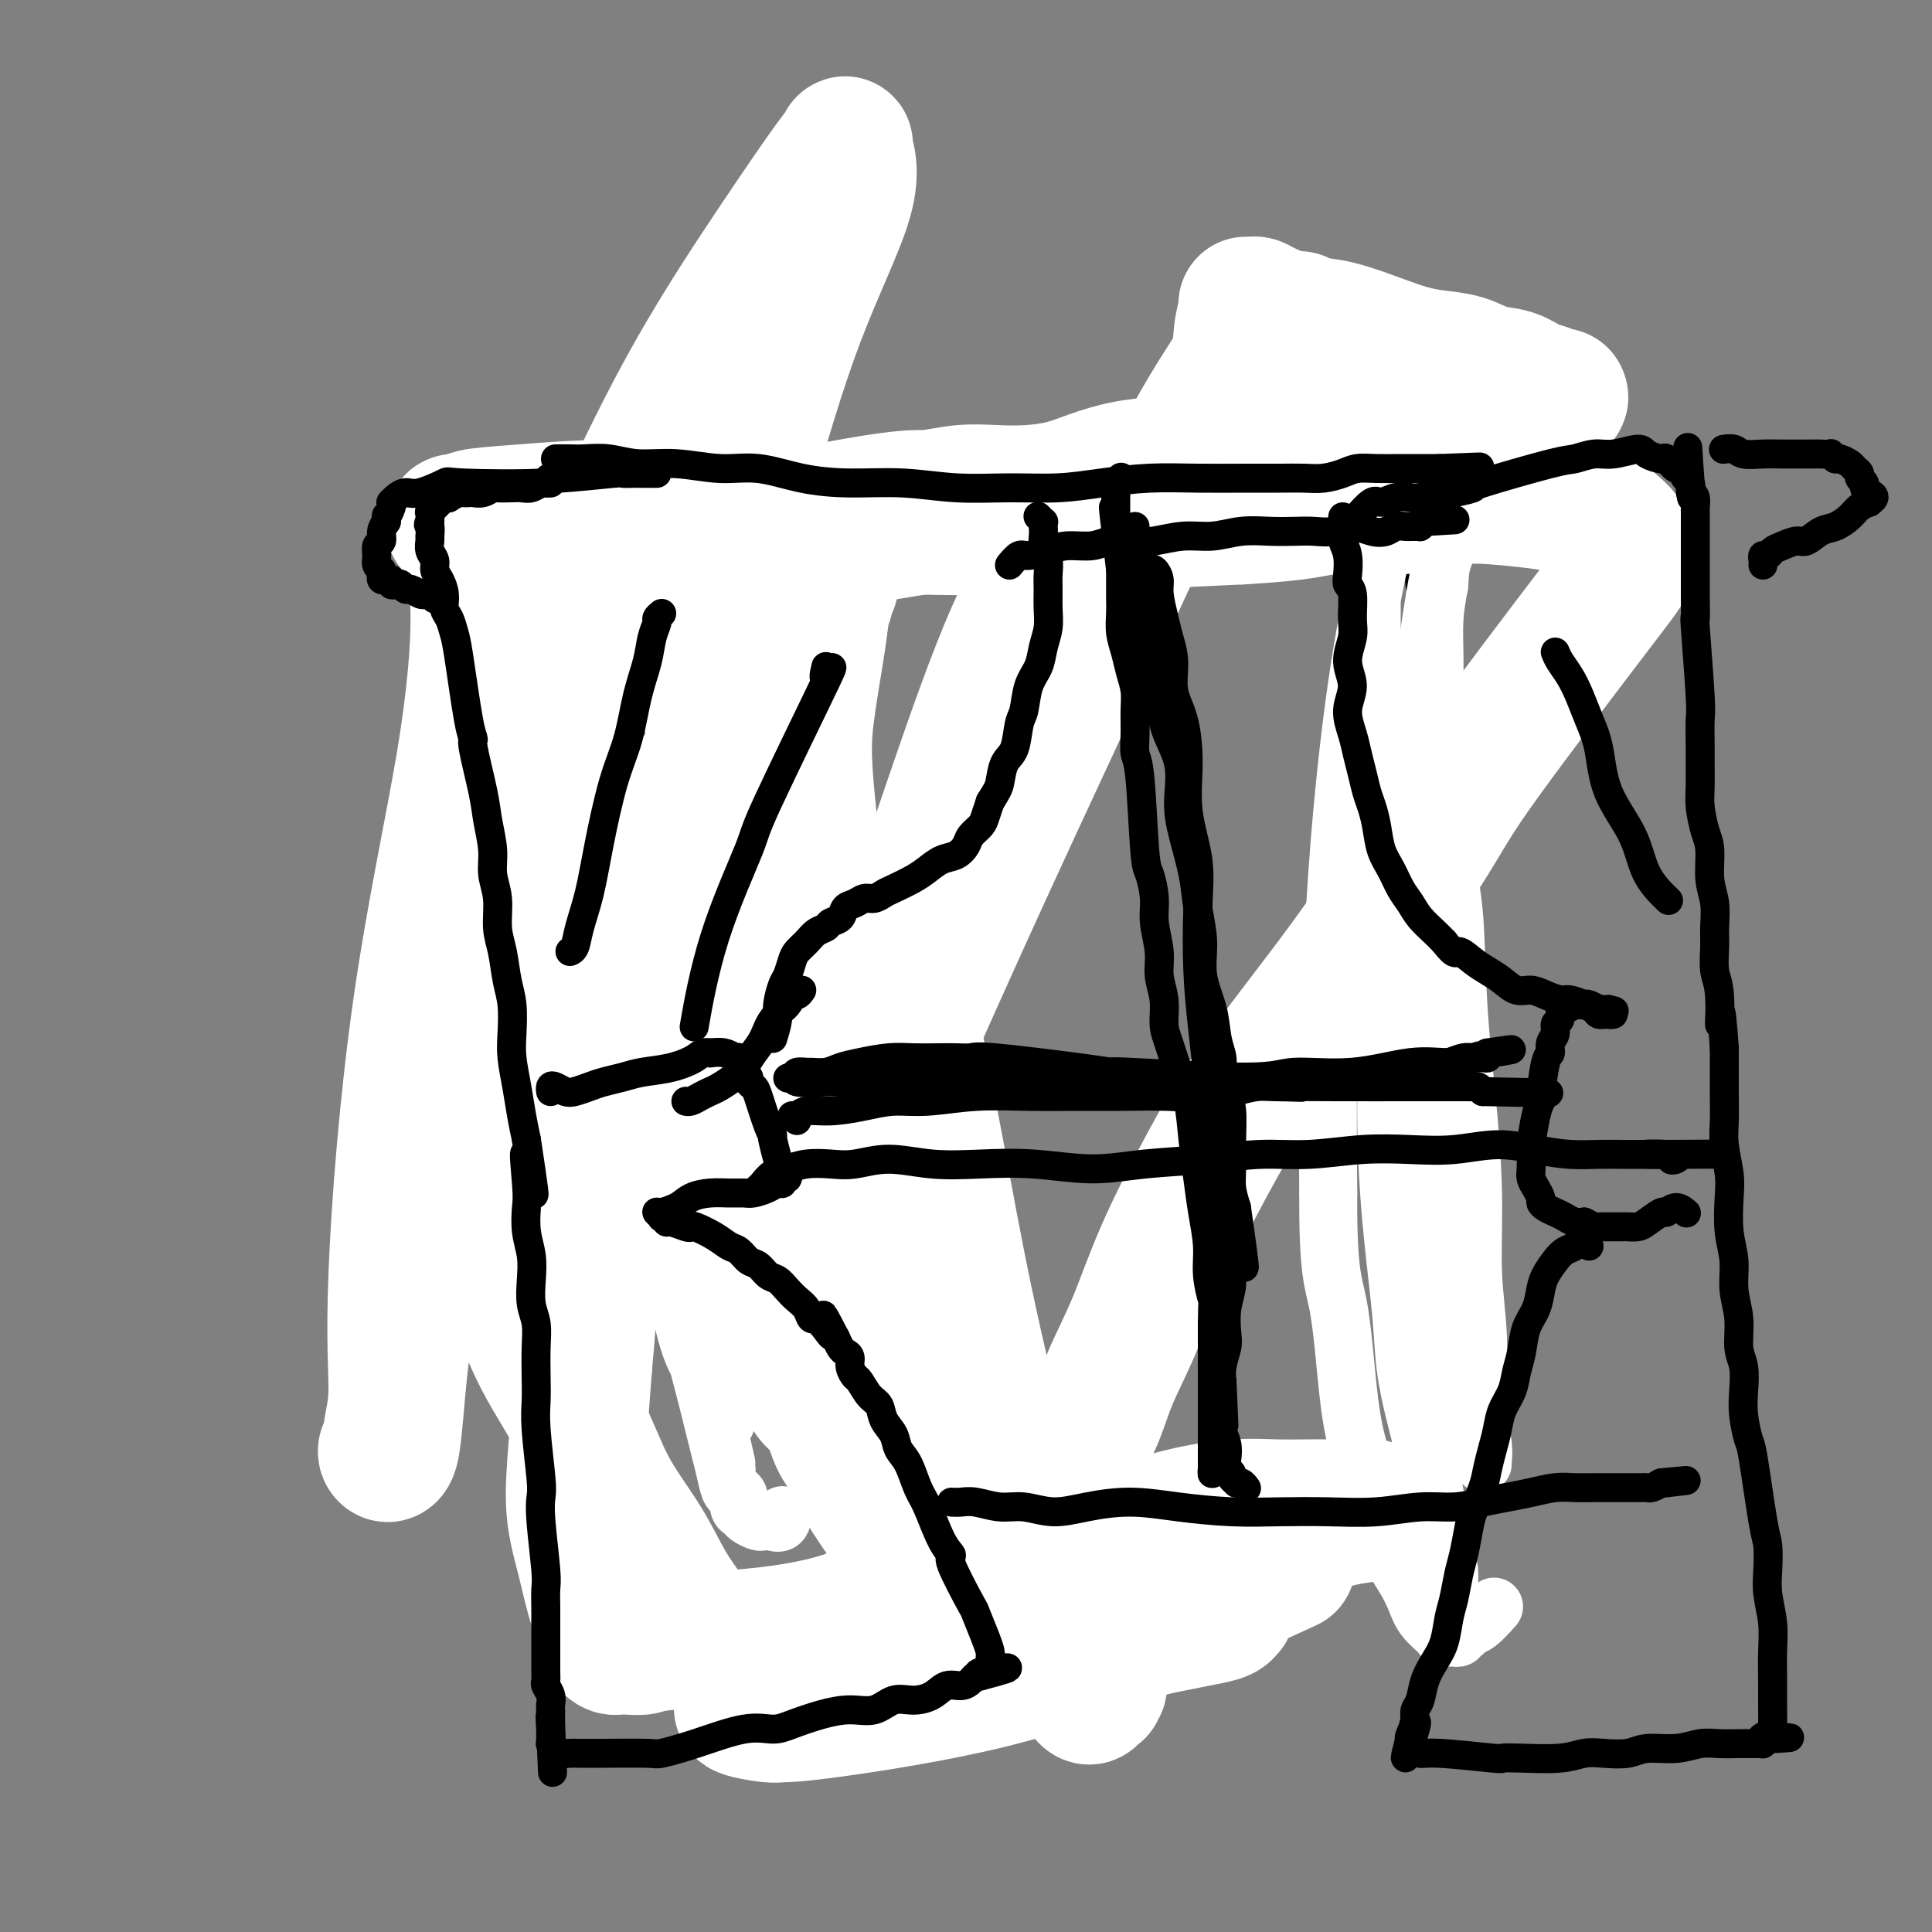 <svg viewBox='0 0 400 400' version='1.1' xmlns='http://www.w3.org/2000/svg' xmlns:xlink='http://www.w3.org/1999/xlink'><rect x="0" y="0" width="400" height="400" fill="#808080" stroke="none"/><g fill='none' stroke='#000000' stroke-width='6' stroke-linecap='round' stroke-linejoin='round'><path d='M117,102c-0.120,0.247 -0.240,0.494 0,1c0.240,0.506 0.838,1.272 1,2c0.162,0.728 -0.114,1.420 0,2c0.114,0.580 0.618,1.050 1,2c0.382,0.950 0.642,2.381 1,4c0.358,1.619 0.813,3.428 1,5c0.187,1.572 0.107,2.909 0,5c-0.107,2.091 -0.239,4.936 0,8c0.239,3.064 0.851,6.346 1,10c0.149,3.654 -0.165,7.680 0,11c0.165,3.320 0.807,5.933 1,9c0.193,3.067 -0.064,6.587 0,10c0.064,3.413 0.450,6.720 1,10c0.550,3.280 1.263,6.532 2,10c0.737,3.468 1.497,7.153 2,11c0.503,3.847 0.750,7.858 1,11c0.250,3.142 0.502,5.417 1,8c0.498,2.583 1.243,5.474 2,8c0.757,2.526 1.526,4.686 2,7c0.474,2.314 0.652,4.783 1,7c0.348,2.217 0.867,4.183 1,6c0.133,1.817 -0.118,3.487 0,5c0.118,1.513 0.605,2.870 1,4c0.395,1.130 0.697,2.035 1,3c0.303,0.965 0.607,1.991 1,3c0.393,1.009 0.875,2.003 1,3c0.125,0.997 -0.107,1.999 0,3c0.107,1.001 0.554,2.000 1,3'/><path d='M141,273c2.566,14.578 0.480,5.023 0,2c-0.480,-3.023 0.645,0.484 1,2c0.355,1.516 -0.060,1.039 0,1c0.060,-0.039 0.596,0.360 1,1c0.404,0.640 0.675,1.523 1,2c0.325,0.477 0.705,0.550 1,1c0.295,0.450 0.504,1.277 1,2c0.496,0.723 1.278,1.343 2,2c0.722,0.657 1.382,1.351 2,2c0.618,0.649 1.192,1.254 2,2c0.808,0.746 1.849,1.633 3,2c1.151,0.367 2.413,0.215 5,1c2.587,0.785 6.500,2.508 8,3c1.500,0.492 0.587,-0.246 3,0c2.413,0.246 8.150,1.477 11,2c2.850,0.523 2.812,0.338 5,1c2.188,0.662 6.603,2.170 10,3c3.397,0.830 5.777,0.983 8,1c2.223,0.017 4.288,-0.102 7,0c2.712,0.102 6.072,0.424 9,1c2.928,0.576 5.426,1.407 8,2c2.574,0.593 5.226,0.947 8,1c2.774,0.053 5.670,-0.195 9,0c3.330,0.195 7.095,0.833 10,1c2.905,0.167 4.949,-0.138 7,0c2.051,0.138 4.109,0.717 6,1c1.891,0.283 3.614,0.269 5,0c1.386,-0.269 2.433,-0.794 4,-1c1.567,-0.206 3.653,-0.094 5,0c1.347,0.094 1.956,0.170 3,0c1.044,-0.170 2.522,-0.585 4,-1'/><path d='M290,307c8.499,-0.359 3.247,-1.258 2,-2c-1.247,-0.742 1.512,-1.327 3,-2c1.488,-0.673 1.705,-1.432 2,-2c0.295,-0.568 0.668,-0.944 1,-2c0.332,-1.056 0.625,-2.792 1,-4c0.375,-1.208 0.833,-1.889 1,-3c0.167,-1.111 0.042,-2.651 0,-4c-0.042,-1.349 -0.001,-2.505 0,-4c0.001,-1.495 -0.037,-3.328 0,-5c0.037,-1.672 0.151,-3.184 0,-5c-0.151,-1.816 -0.565,-3.936 -1,-6c-0.435,-2.064 -0.890,-4.071 -1,-6c-0.110,-1.929 0.124,-3.781 0,-6c-0.124,-2.219 -0.607,-4.807 -1,-7c-0.393,-2.193 -0.697,-3.991 -1,-6c-0.303,-2.009 -0.607,-4.229 -1,-7c-0.393,-2.771 -0.876,-6.091 -1,-9c-0.124,-2.909 0.110,-5.406 0,-8c-0.110,-2.594 -0.565,-5.286 -1,-8c-0.435,-2.714 -0.849,-5.449 -1,-8c-0.151,-2.551 -0.040,-4.918 0,-7c0.040,-2.082 0.010,-3.879 0,-6c-0.010,-2.121 0.001,-4.566 0,-7c-0.001,-2.434 -0.015,-4.856 0,-7c0.015,-2.144 0.059,-4.011 0,-6c-0.059,-1.989 -0.222,-4.099 0,-6c0.222,-1.901 0.830,-3.592 1,-5c0.170,-1.408 -0.099,-2.532 0,-4c0.099,-1.468 0.565,-3.280 1,-5c0.435,-1.720 0.839,-3.349 1,-5c0.161,-1.651 0.081,-3.326 0,-5'/><path d='M295,140c0.468,-10.643 0.139,-5.750 0,-5c-0.139,0.750 -0.089,-2.644 0,-5c0.089,-2.356 0.216,-3.674 0,-5c-0.216,-1.326 -0.776,-2.659 -1,-4c-0.224,-1.341 -0.111,-2.691 0,-4c0.111,-1.309 0.222,-2.578 0,-4c-0.222,-1.422 -0.777,-2.998 -1,-4c-0.223,-1.002 -0.115,-1.430 0,-2c0.115,-0.570 0.239,-1.284 0,-2c-0.239,-0.716 -0.839,-1.436 -1,-2c-0.161,-0.564 0.116,-0.973 0,-1c-0.116,-0.027 -0.625,0.329 -1,0c-0.375,-0.329 -0.615,-1.341 -1,-2c-0.385,-0.659 -0.916,-0.964 -1,-1c-0.084,-0.036 0.278,0.197 0,0c-0.278,-0.197 -1.195,-0.823 -2,-1c-0.805,-0.177 -1.498,0.096 -2,0c-0.502,-0.096 -0.814,-0.561 -2,-1c-1.186,-0.439 -3.245,-0.851 -5,-1c-1.755,-0.149 -3.204,-0.036 -5,0c-1.796,0.036 -3.939,-0.004 -6,0c-2.061,0.004 -4.040,0.052 -6,0c-1.960,-0.052 -3.900,-0.203 -6,0c-2.100,0.203 -4.358,0.761 -7,1c-2.642,0.239 -5.666,0.159 -9,0c-3.334,-0.159 -6.976,-0.397 -10,0c-3.024,0.397 -5.429,1.430 -8,2c-2.571,0.570 -5.308,0.679 -8,1c-2.692,0.321 -5.340,0.856 -8,1c-2.660,0.144 -5.331,-0.102 -8,0c-2.669,0.102 -5.334,0.551 -8,1'/><path d='M189,102c-7.613,1.005 -6.645,1.016 -8,1c-1.355,-0.016 -5.032,-0.060 -8,0c-2.968,0.060 -5.227,0.224 -8,0c-2.773,-0.224 -6.061,-0.834 -9,-1c-2.939,-0.166 -5.530,0.113 -8,0c-2.470,-0.113 -4.821,-0.619 -7,-1c-2.179,-0.381 -4.187,-0.638 -6,-1c-1.813,-0.362 -3.431,-0.829 -5,-1c-1.569,-0.171 -3.089,-0.047 -4,0c-0.911,0.047 -1.215,0.017 -2,0c-0.785,-0.017 -2.053,-0.022 -3,0c-0.947,0.022 -1.574,0.072 -2,0c-0.426,-0.072 -0.650,-0.267 -1,0c-0.350,0.267 -0.825,0.995 -1,1c-0.175,0.005 -0.050,-0.713 0,-1c0.050,-0.287 0.025,-0.144 0,0'/><path d='M173,119c-0.506,-0.427 -1.011,-0.854 -1,-1c0.011,-0.146 0.539,-0.009 1,0c0.461,0.009 0.857,-0.108 1,0c0.143,0.108 0.034,0.443 0,1c-0.034,0.557 0.006,1.337 0,2c-0.006,0.663 -0.057,1.209 0,2c0.057,0.791 0.223,1.827 0,3c-0.223,1.173 -0.833,2.484 -1,4c-0.167,1.516 0.110,3.238 0,5c-0.110,1.762 -0.607,3.565 -1,5c-0.393,1.435 -0.683,2.501 -1,4c-0.317,1.499 -0.662,3.429 -1,5c-0.338,1.571 -0.668,2.783 -1,4c-0.332,1.217 -0.666,2.439 -1,4c-0.334,1.561 -0.667,3.460 -1,5c-0.333,1.540 -0.667,2.720 -1,4c-0.333,1.280 -0.666,2.661 -1,4c-0.334,1.339 -0.671,2.638 -1,4c-0.329,1.362 -0.651,2.788 -1,4c-0.349,1.212 -0.726,2.209 -1,3c-0.274,0.791 -0.445,1.377 -1,2c-0.555,0.623 -1.496,1.283 -2,2c-0.504,0.717 -0.573,1.491 -1,2c-0.427,0.509 -1.214,0.755 -2,1'/><path d='M156,188c-1.103,1.548 -0.862,1.916 -1,2c-0.138,0.084 -0.657,-0.118 -1,0c-0.343,0.118 -0.511,0.556 -1,1c-0.489,0.444 -1.301,0.893 -2,1c-0.699,0.107 -1.287,-0.129 -2,0c-0.713,0.129 -1.553,0.622 -2,1c-0.447,0.378 -0.502,0.641 -1,1c-0.498,0.359 -1.439,0.814 -2,1c-0.561,0.186 -0.743,0.102 -1,0c-0.257,-0.102 -0.590,-0.223 -1,0c-0.410,0.223 -0.898,0.788 -1,1c-0.102,0.212 0.183,0.071 0,0c-0.183,-0.071 -0.832,-0.070 -1,0c-0.168,0.070 0.147,0.211 0,0c-0.147,-0.211 -0.756,-0.775 -1,-1c-0.244,-0.225 -0.122,-0.113 0,0'/><path d='M176,104c-0.423,0.443 -0.846,0.886 -1,1c-0.154,0.114 -0.041,-0.101 0,0c0.041,0.101 0.008,0.518 0,1c-0.008,0.482 0.009,1.029 0,2c-0.009,0.971 -0.044,2.366 0,4c0.044,1.634 0.167,3.506 0,5c-0.167,1.494 -0.625,2.610 -1,4c-0.375,1.390 -0.668,3.052 -1,5c-0.332,1.948 -0.704,4.180 -1,6c-0.296,1.820 -0.517,3.229 -1,5c-0.483,1.771 -1.229,3.904 -2,6c-0.771,2.096 -1.567,4.153 -2,6c-0.433,1.847 -0.504,3.483 -1,5c-0.496,1.517 -1.417,2.916 -2,4c-0.583,1.084 -0.828,1.855 -1,3c-0.172,1.145 -0.272,2.665 -1,4c-0.728,1.335 -2.086,2.486 -3,4c-0.914,1.514 -1.386,3.392 -2,5c-0.614,1.608 -1.372,2.945 -2,4c-0.628,1.055 -1.127,1.829 -2,3c-0.873,1.171 -2.120,2.738 -3,4c-0.880,1.262 -1.394,2.218 -2,3c-0.606,0.782 -1.303,1.391 -2,2'/><path d='M146,190c-3.678,6.108 -2.873,3.377 -3,3c-0.127,-0.377 -1.185,1.601 -2,3c-0.815,1.399 -1.385,2.221 -2,3c-0.615,0.779 -1.274,1.515 -2,2c-0.726,0.485 -1.520,0.718 -2,1c-0.480,0.282 -0.647,0.611 -1,1c-0.353,0.389 -0.893,0.836 -1,1c-0.107,0.164 0.219,0.044 0,0c-0.219,-0.044 -0.982,-0.012 -1,0c-0.018,0.012 0.709,0.003 1,0c0.291,-0.003 0.145,-0.002 0,0'/><path d='M137,206c1.316,-0.414 2.632,-0.828 4,-1c1.368,-0.172 2.789,-0.103 4,0c1.211,0.103 2.211,0.239 3,0c0.789,-0.239 1.366,-0.852 2,-1c0.634,-0.148 1.325,0.171 2,0c0.675,-0.171 1.332,-0.830 2,-1c0.668,-0.170 1.345,0.151 2,0c0.655,-0.151 1.289,-0.775 2,-1c0.711,-0.225 1.501,-0.053 2,0c0.499,0.053 0.708,-0.013 1,0c0.292,0.013 0.668,0.104 1,0c0.332,-0.104 0.621,-0.404 1,0c0.379,0.404 0.849,1.512 1,2c0.151,0.488 -0.016,0.357 0,1c0.016,0.643 0.214,2.059 0,3c-0.214,0.941 -0.841,1.408 -1,2c-0.159,0.592 0.150,1.310 0,2c-0.150,0.690 -0.757,1.351 -1,2c-0.243,0.649 -0.120,1.287 0,2c0.120,0.713 0.238,1.501 0,2c-0.238,0.499 -0.833,0.707 -1,1c-0.167,0.293 0.093,0.670 0,1c-0.093,0.330 -0.540,0.614 -1,1c-0.460,0.386 -0.931,0.873 -1,1c-0.069,0.127 0.266,-0.107 0,0c-0.266,0.107 -1.133,0.553 -2,1'/><path d='M157,223c-0.853,1.262 -0.486,0.915 -1,1c-0.514,0.085 -1.909,0.600 -3,1c-1.091,0.400 -1.880,0.686 -3,1c-1.120,0.314 -2.572,0.657 -4,1c-1.428,0.343 -2.831,0.685 -4,1c-1.169,0.315 -2.103,0.603 -3,1c-0.897,0.397 -1.757,0.905 -2,1c-0.243,0.095 0.131,-0.222 0,0c-0.131,0.222 -0.766,0.983 -1,1c-0.234,0.017 -0.067,-0.709 0,-1c0.067,-0.291 0.033,-0.145 0,0'/><path d='M156,185c0.876,-0.104 1.752,-0.208 2,0c0.248,0.208 -0.134,0.728 0,1c0.134,0.272 0.782,0.296 1,1c0.218,0.704 0.007,2.086 0,3c-0.007,0.914 0.191,1.359 0,3c-0.191,1.641 -0.769,4.478 -1,6c-0.231,1.522 -0.113,1.727 0,3c0.113,1.273 0.223,3.612 0,5c-0.223,1.388 -0.778,1.825 -1,2c-0.222,0.175 -0.111,0.087 0,0'/><path d='M166,207c0.342,0.788 0.684,1.575 1,2c0.316,0.425 0.607,0.487 1,1c0.393,0.513 0.889,1.479 1,2c0.111,0.521 -0.163,0.599 0,1c0.163,0.401 0.765,1.126 1,2c0.235,0.874 0.104,1.899 0,3c-0.104,1.101 -0.183,2.278 0,3c0.183,0.722 0.626,0.987 1,2c0.374,1.013 0.677,2.773 1,4c0.323,1.227 0.664,1.920 1,3c0.336,1.080 0.667,2.547 1,4c0.333,1.453 0.666,2.892 1,4c0.334,1.108 0.667,1.885 1,3c0.333,1.115 0.664,2.569 1,4c0.336,1.431 0.677,2.840 1,4c0.323,1.160 0.626,2.071 1,3c0.374,0.929 0.817,1.875 1,3c0.183,1.125 0.104,2.430 0,4c-0.104,1.570 -0.235,3.407 0,5c0.235,1.593 0.836,2.944 1,4c0.164,1.056 -0.111,1.819 0,3c0.111,1.181 0.606,2.780 1,4c0.394,1.220 0.687,2.060 1,3c0.313,0.940 0.645,1.978 1,3c0.355,1.022 0.734,2.026 1,3c0.266,0.974 0.418,1.916 1,3c0.582,1.084 1.595,2.310 2,3c0.405,0.690 0.203,0.845 0,1'/><path d='M188,291c3.570,13.338 1.496,4.683 1,2c-0.496,-2.683 0.585,0.605 1,2c0.415,1.395 0.164,0.898 0,1c-0.164,0.102 -0.241,0.802 0,1c0.241,0.198 0.800,-0.106 1,0c0.200,0.106 0.039,0.621 0,1c-0.039,0.379 0.042,0.622 0,1c-0.042,0.378 -0.207,0.890 0,1c0.207,0.110 0.788,-0.182 1,0c0.212,0.182 0.057,0.839 0,1c-0.057,0.161 -0.015,-0.174 0,0c0.015,0.174 0.004,0.858 0,1c-0.004,0.142 -0.001,-0.256 0,0c0.001,0.256 0.001,1.167 0,2c-0.001,0.833 -0.001,1.588 0,2c0.001,0.412 0.004,0.480 0,1c-0.004,0.520 -0.015,1.491 0,2c0.015,0.509 0.056,0.555 0,1c-0.056,0.445 -0.207,1.289 0,2c0.207,0.711 0.774,1.290 1,2c0.226,0.710 0.112,1.551 0,2c-0.112,0.449 -0.224,0.504 0,1c0.224,0.496 0.782,1.432 1,2c0.218,0.568 0.097,0.768 0,1c-0.097,0.232 -0.171,0.495 0,1c0.171,0.505 0.585,1.253 1,2'/><path d='M195,323c1.100,5.141 0.351,1.993 0,1c-0.351,-0.993 -0.304,0.168 0,1c0.304,0.832 0.866,1.335 1,2c0.134,0.665 -0.160,1.491 0,2c0.160,0.509 0.775,0.700 1,1c0.225,0.300 0.061,0.710 0,1c-0.061,0.290 -0.021,0.459 0,1c0.021,0.541 0.021,1.453 0,2c-0.021,0.547 -0.062,0.728 0,1c0.062,0.272 0.228,0.636 0,1c-0.228,0.364 -0.849,0.730 -1,1c-0.151,0.270 0.166,0.444 0,1c-0.166,0.556 -0.817,1.493 -1,2c-0.183,0.507 0.102,0.585 0,1c-0.102,0.415 -0.590,1.169 -1,2c-0.410,0.831 -0.743,1.739 -1,2c-0.257,0.261 -0.438,-0.126 -1,0c-0.562,0.126 -1.505,0.765 -2,1c-0.495,0.235 -0.541,0.067 -1,0c-0.459,-0.067 -1.330,-0.032 -2,0c-0.670,0.032 -1.137,0.061 -2,0c-0.863,-0.061 -2.121,-0.213 -3,0c-0.879,0.213 -1.379,0.789 -2,1c-0.621,0.211 -1.362,0.057 -2,0c-0.638,-0.057 -1.172,-0.015 -2,0c-0.828,0.015 -1.949,0.004 -3,0c-1.051,-0.004 -2.030,-0.001 -3,0c-0.970,0.001 -1.930,0.000 -3,0c-1.070,-0.000 -2.250,-0.000 -3,0c-0.750,0.000 -1.072,0.000 -2,0c-0.928,-0.000 -2.464,-0.000 -4,0'/><path d='M158,347c-6.025,0.369 -4.088,0.291 -4,0c0.088,-0.291 -1.672,-0.795 -3,-1c-1.328,-0.205 -2.225,-0.112 -3,0c-0.775,0.112 -1.429,0.241 -2,0c-0.571,-0.241 -1.060,-0.853 -2,-1c-0.940,-0.147 -2.331,0.172 -3,0c-0.669,-0.172 -0.617,-0.834 -1,-1c-0.383,-0.166 -1.202,0.163 -2,0c-0.798,-0.163 -1.575,-0.817 -2,-1c-0.425,-0.183 -0.499,0.106 -1,0c-0.501,-0.106 -1.430,-0.606 -2,-1c-0.570,-0.394 -0.783,-0.682 -1,-1c-0.217,-0.318 -0.439,-0.667 -1,-1c-0.561,-0.333 -1.459,-0.652 -2,-1c-0.541,-0.348 -0.723,-0.725 -1,-1c-0.277,-0.275 -0.648,-0.447 -1,-1c-0.352,-0.553 -0.686,-1.488 -1,-2c-0.314,-0.512 -0.609,-0.602 -1,-1c-0.391,-0.398 -0.878,-1.105 -1,-2c-0.122,-0.895 0.122,-1.977 0,-3c-0.122,-1.023 -0.610,-1.985 -1,-3c-0.390,-1.015 -0.682,-2.083 -1,-3c-0.318,-0.917 -0.663,-1.682 -1,-3c-0.337,-1.318 -0.668,-3.187 -1,-5c-0.332,-1.813 -0.666,-3.569 -1,-5c-0.334,-1.431 -0.667,-2.538 -1,-4c-0.333,-1.462 -0.667,-3.278 -1,-5c-0.333,-1.722 -0.667,-3.348 -1,-5c-0.333,-1.652 -0.667,-3.329 -1,-5c-0.333,-1.671 -0.667,-3.334 -1,-5c-0.333,-1.666 -0.667,-3.333 -1,-5'/><path d='M113,281c-2.420,-9.800 -1.471,-6.299 -1,-5c0.471,1.299 0.463,0.396 0,-2c-0.463,-2.396 -1.381,-6.286 -2,-9c-0.619,-2.714 -0.939,-4.254 -1,-5c-0.061,-0.746 0.138,-0.699 0,-3c-0.138,-2.301 -0.614,-6.949 -1,-10c-0.386,-3.051 -0.682,-4.503 -1,-7c-0.318,-2.497 -0.660,-6.038 -1,-9c-0.340,-2.962 -0.680,-5.344 -1,-8c-0.320,-2.656 -0.622,-5.586 -1,-8c-0.378,-2.414 -0.832,-4.312 -1,-7c-0.168,-2.688 -0.049,-6.165 0,-8c0.049,-1.835 0.027,-2.028 0,-4c-0.027,-1.972 -0.060,-5.725 0,-10c0.060,-4.275 0.212,-9.074 0,-12c-0.212,-2.926 -0.789,-3.980 -1,-6c-0.211,-2.020 -0.056,-5.008 0,-7c0.056,-1.992 0.015,-2.990 0,-4c-0.015,-1.010 -0.003,-2.034 0,-4c0.003,-1.966 -0.003,-4.876 0,-6c0.003,-1.124 0.015,-0.464 0,-2c-0.015,-1.536 -0.055,-5.270 0,-7c0.055,-1.730 0.207,-1.456 0,-2c-0.207,-0.544 -0.774,-1.907 -1,-4c-0.226,-2.093 -0.112,-4.917 0,-6c0.112,-1.083 0.224,-0.426 0,-1c-0.224,-0.574 -0.782,-2.381 -1,-4c-0.218,-1.619 -0.097,-3.051 0,-4c0.097,-0.949 0.171,-1.414 0,-2c-0.171,-0.586 -0.585,-1.293 -1,-2'/><path d='M99,113c-0.603,-14.976 -0.109,-4.914 0,-2c0.109,2.914 -0.167,-1.318 0,-3c0.167,-1.682 0.777,-0.814 1,-1c0.223,-0.186 0.059,-1.426 0,-2c-0.059,-0.574 -0.012,-0.483 0,-1c0.012,-0.517 -0.012,-1.641 0,-2c0.012,-0.359 0.059,0.047 0,0c-0.059,-0.047 -0.223,-0.549 0,-1c0.223,-0.451 0.835,-0.853 1,-1c0.165,-0.147 -0.117,-0.039 0,0c0.117,0.039 0.632,0.011 1,0c0.368,-0.011 0.589,-0.003 1,0c0.411,0.003 1.011,0.001 2,0c0.989,-0.001 2.367,-0.001 4,0c1.633,0.001 3.519,0.004 5,0c1.481,-0.004 2.555,-0.016 4,0c1.445,0.016 3.259,0.061 5,0c1.741,-0.061 3.407,-0.227 5,0c1.593,0.227 3.113,0.848 5,1c1.887,0.152 4.139,-0.166 6,0c1.861,0.166 3.329,0.814 5,1c1.671,0.186 3.545,-0.090 5,0c1.455,0.090 2.490,0.546 4,1c1.510,0.454 3.496,0.906 5,1c1.504,0.094 2.527,-0.171 4,0c1.473,0.171 3.395,0.778 5,1c1.605,0.222 2.894,0.060 4,0c1.106,-0.060 2.030,-0.017 3,0c0.970,0.017 1.985,0.009 3,0'/><path d='M177,105c12.007,0.774 4.524,0.207 2,0c-2.524,-0.207 -0.089,-0.056 1,0c1.089,0.056 0.832,0.015 1,0c0.168,-0.015 0.762,-0.004 1,0c0.238,0.004 0.119,0.002 0,0'/></g>
<g fill='none' stroke='#FFFFFF' stroke-width='12' stroke-linecap='round' stroke-linejoin='round'><path d='M115,120c0.018,-0.315 0.036,-0.630 0,-1c-0.036,-0.370 -0.125,-0.793 0,-1c0.125,-0.207 0.463,-0.196 1,0c0.537,0.196 1.271,0.577 2,1c0.729,0.423 1.452,0.887 2,2c0.548,1.113 0.919,2.874 1,5c0.081,2.126 -0.129,4.615 0,8c0.129,3.385 0.597,7.665 1,12c0.403,4.335 0.741,8.725 1,13c0.259,4.275 0.439,8.434 1,13c0.561,4.566 1.502,9.538 2,14c0.498,4.462 0.553,8.413 1,13c0.447,4.587 1.287,9.810 2,14c0.713,4.190 1.298,7.347 2,11c0.702,3.653 1.520,7.802 2,11c0.480,3.198 0.620,5.443 1,8c0.380,2.557 0.998,5.424 2,9c1.002,3.576 2.387,7.860 3,10c0.613,2.140 0.456,2.134 1,5c0.544,2.866 1.791,8.603 3,12c1.209,3.397 2.380,4.454 3,6c0.620,1.546 0.688,3.580 1,5c0.312,1.420 0.867,2.226 1,3c0.133,0.774 -0.157,1.516 0,2c0.157,0.484 0.759,0.710 1,1c0.241,0.290 0.120,0.645 0,1'/><path d='M149,297c3.051,13.040 0.679,3.641 0,0c-0.679,-3.641 0.336,-1.522 1,-2c0.664,-0.478 0.976,-3.551 1,-6c0.024,-2.449 -0.240,-4.275 0,-9c0.240,-4.725 0.985,-12.351 1,-18c0.015,-5.649 -0.699,-9.322 -1,-13c-0.301,-3.678 -0.190,-7.362 0,-11c0.190,-3.638 0.459,-7.230 0,-11c-0.459,-3.770 -1.646,-7.717 -2,-10c-0.354,-2.283 0.126,-2.903 0,-5c-0.126,-2.097 -0.857,-5.670 -1,-8c-0.143,-2.330 0.301,-3.415 0,-6c-0.301,-2.585 -1.349,-6.670 -2,-9c-0.651,-2.330 -0.907,-2.904 -1,-4c-0.093,-1.096 -0.025,-2.715 0,-4c0.025,-1.285 0.008,-2.237 0,-3c-0.008,-0.763 -0.005,-1.337 0,-2c0.005,-0.663 0.012,-1.416 0,-3c-0.012,-1.584 -0.042,-3.998 0,-5c0.042,-1.002 0.155,-0.593 0,-1c-0.155,-0.407 -0.577,-1.629 -1,-3c-0.423,-1.371 -0.845,-2.892 -1,-4c-0.155,-1.108 -0.041,-1.802 0,-2c0.041,-0.198 0.011,0.101 0,0c-0.011,-0.101 -0.003,-0.600 0,-1c0.003,-0.400 0.002,-0.700 0,-1'/><path d='M143,156c-1.416,-11.864 -0.954,-6.024 0,1c0.954,7.024 2.402,15.232 3,19c0.598,3.768 0.348,3.097 2,12c1.652,8.903 5.208,27.381 7,36c1.792,8.619 1.822,7.380 3,10c1.178,2.620 3.506,9.101 5,14c1.494,4.899 2.155,8.217 3,11c0.845,2.783 1.873,5.032 3,9c1.127,3.968 2.354,9.654 3,12c0.646,2.346 0.713,1.353 1,2c0.287,0.647 0.794,2.935 1,4c0.206,1.065 0.112,0.908 0,1c-0.112,0.092 -0.241,0.432 0,1c0.241,0.568 0.853,1.364 1,2c0.147,0.636 -0.171,1.113 0,2c0.171,0.887 0.831,2.185 1,3c0.169,0.815 -0.154,1.147 0,2c0.154,0.853 0.784,2.226 1,3c0.216,0.774 0.016,0.950 0,1c-0.016,0.050 0.150,-0.025 0,0c-0.150,0.025 -0.618,0.151 -1,-1c-0.382,-1.151 -0.680,-3.579 -1,-6c-0.320,-2.421 -0.663,-4.835 -1,-8c-0.337,-3.165 -0.669,-7.083 -1,-11'/><path d='M173,275c-1.037,-6.161 -1.628,-9.064 -2,-13c-0.372,-3.936 -0.525,-8.907 -1,-14c-0.475,-5.093 -1.272,-10.309 -2,-15c-0.728,-4.691 -1.388,-8.857 -2,-13c-0.612,-4.143 -1.176,-8.265 -2,-12c-0.824,-3.735 -1.907,-7.085 -3,-10c-1.093,-2.915 -2.194,-5.394 -3,-8c-0.806,-2.606 -1.316,-5.338 -2,-8c-0.684,-2.662 -1.542,-5.253 -2,-8c-0.458,-2.747 -0.515,-5.650 -1,-9c-0.485,-3.350 -1.397,-7.148 -2,-10c-0.603,-2.852 -0.898,-4.758 -1,-8c-0.102,-3.242 -0.013,-7.820 0,-10c0.013,-2.180 -0.052,-1.962 0,-3c0.052,-1.038 0.220,-3.331 0,-5c-0.220,-1.669 -0.829,-2.713 -1,-4c-0.171,-1.287 0.095,-2.817 0,-4c-0.095,-1.183 -0.552,-2.019 -1,-3c-0.448,-0.981 -0.889,-2.108 -1,-3c-0.111,-0.892 0.107,-1.549 0,-2c-0.107,-0.451 -0.540,-0.695 -1,-1c-0.460,-0.305 -0.949,-0.670 -1,-1c-0.051,-0.330 0.334,-0.624 0,-1c-0.334,-0.376 -1.388,-0.832 -2,-1c-0.612,-0.168 -0.783,-0.046 -1,0c-0.217,0.046 -0.480,0.015 -1,0c-0.520,-0.015 -1.297,-0.015 -2,0c-0.703,0.015 -1.333,0.045 -2,0c-0.667,-0.045 -1.372,-0.166 -2,0c-0.628,0.166 -1.179,0.619 -2,1c-0.821,0.381 -1.910,0.691 -3,1'/><path d='M130,111c-2.351,0.427 -1.730,0.495 -2,1c-0.270,0.505 -1.431,1.448 -2,2c-0.569,0.552 -0.544,0.713 -1,1c-0.456,0.287 -1.391,0.699 -2,1c-0.609,0.301 -0.892,0.492 -1,1c-0.108,0.508 -0.040,1.335 0,2c0.040,0.665 0.051,1.170 0,2c-0.051,0.830 -0.165,1.987 0,3c0.165,1.013 0.607,1.881 1,4c0.393,2.119 0.736,5.487 1,10c0.264,4.513 0.451,10.171 1,15c0.549,4.829 1.462,8.828 3,22c1.538,13.172 3.700,35.516 5,46c1.300,10.484 1.738,9.106 2,10c0.262,0.894 0.349,4.059 1,9c0.651,4.941 1.866,11.659 3,17c1.134,5.341 2.188,9.306 3,13c0.812,3.694 1.383,7.116 2,10c0.617,2.884 1.279,5.228 2,8c0.721,2.772 1.502,5.972 2,8c0.498,2.028 0.712,2.885 1,4c0.288,1.115 0.651,2.488 1,4c0.349,1.512 0.685,3.165 1,4c0.315,0.835 0.608,0.854 1,1c0.392,0.146 0.882,0.421 1,1c0.118,0.579 -0.138,1.462 0,2c0.138,0.538 0.670,0.733 1,1c0.330,0.267 0.460,0.608 1,1c0.540,0.392 1.492,0.836 2,1c0.508,0.164 0.574,0.047 1,0c0.426,-0.047 1.213,-0.023 2,0'/><path d='M160,315c1.844,0.867 1.956,-0.467 2,-1c0.044,-0.533 0.022,-0.267 0,0'/><path d='M302,109c-0.246,0.589 -0.492,1.179 -1,2c-0.508,0.821 -1.277,1.874 -2,4c-0.723,2.126 -1.398,5.325 -2,9c-0.602,3.675 -1.131,7.827 -2,12c-0.869,4.173 -2.080,8.369 -3,13c-0.920,4.631 -1.551,9.699 -2,15c-0.449,5.301 -0.716,10.836 -1,17c-0.284,6.164 -0.585,12.956 -1,21c-0.415,8.044 -0.943,17.341 -1,26c-0.057,8.659 0.356,16.679 1,24c0.644,7.321 1.519,13.944 2,19c0.481,5.056 0.566,8.546 1,12c0.434,3.454 1.215,6.871 2,10c0.785,3.129 1.573,5.969 2,9c0.427,3.031 0.492,6.253 1,9c0.508,2.747 1.457,5.019 2,7c0.543,1.981 0.679,3.672 1,5c0.321,1.328 0.827,2.292 1,3c0.173,0.708 0.012,1.160 0,1c-0.012,-0.160 0.125,-0.933 0,-2c-0.125,-1.067 -0.513,-2.428 -1,-5c-0.487,-2.572 -1.072,-6.355 -2,-11c-0.928,-4.645 -2.197,-10.152 -3,-18c-0.803,-7.848 -1.139,-18.036 -2,-28c-0.861,-9.964 -2.246,-19.704 -3,-28c-0.754,-8.296 -0.877,-15.148 -1,-22'/><path d='M288,213c-1.957,-20.858 -0.850,-16.503 -1,-18c-0.150,-1.497 -1.557,-8.848 -2,-14c-0.443,-5.152 0.077,-8.106 0,-11c-0.077,-2.894 -0.753,-5.728 -1,-9c-0.247,-3.272 -0.066,-6.983 0,-10c0.066,-3.017 0.018,-5.341 0,-8c-0.018,-2.659 -0.005,-5.651 0,-8c0.005,-2.349 0.002,-4.053 0,-6c-0.002,-1.947 -0.001,-4.138 0,-6c0.001,-1.862 0.003,-3.395 0,-5c-0.003,-1.605 -0.012,-3.281 0,-5c0.012,-1.719 0.045,-3.482 0,-5c-0.045,-1.518 -0.167,-2.790 0,-4c0.167,-1.210 0.623,-2.356 1,-4c0.377,-1.644 0.674,-3.785 1,-5c0.326,-1.215 0.679,-1.505 1,-2c0.321,-0.495 0.609,-1.195 1,-2c0.391,-0.805 0.887,-1.715 1,-2c0.113,-0.285 -0.155,0.055 0,0c0.155,-0.055 0.734,-0.504 1,-1c0.266,-0.496 0.219,-1.038 0,0c-0.219,1.038 -0.612,3.657 -1,7c-0.388,3.343 -0.773,7.409 -2,14c-1.227,6.591 -3.296,15.705 -5,26c-1.704,10.295 -3.044,21.770 -4,32c-0.956,10.230 -1.526,19.216 -2,28c-0.474,8.784 -0.850,17.367 -1,26c-0.150,8.633 -0.075,17.317 0,26'/><path d='M275,247c-0.111,16.713 1.111,18.497 2,23c0.889,4.503 1.444,11.725 2,17c0.556,5.275 1.111,8.602 2,12c0.889,3.398 2.111,6.866 3,10c0.889,3.134 1.444,5.934 2,8c0.556,2.066 1.112,3.397 2,5c0.888,1.603 2.106,3.477 3,5c0.894,1.523 1.463,2.695 2,4c0.537,1.305 1.043,2.742 2,4c0.957,1.258 2.366,2.338 3,3c0.634,0.662 0.495,0.905 1,1c0.505,0.095 1.655,0.040 2,0c0.345,-0.040 -0.115,-0.067 0,0c0.115,0.067 0.806,0.227 1,0c0.194,-0.227 -0.109,-0.843 0,-1c0.109,-0.157 0.629,0.143 1,0c0.371,-0.143 0.594,-0.729 1,-1c0.406,-0.271 0.994,-0.227 2,-1c1.006,-0.773 2.430,-2.364 3,-3c0.570,-0.636 0.285,-0.318 0,0'/><path d='M298,202c-0.330,0.258 -0.661,0.516 -1,2c-0.339,1.484 -0.688,4.196 -1,8c-0.312,3.804 -0.588,8.702 -1,13c-0.412,4.298 -0.959,7.996 0,18c0.959,10.004 3.424,26.313 5,34c1.576,7.687 2.265,6.752 3,8c0.735,1.248 1.518,4.679 2,7c0.482,2.321 0.665,3.534 1,5c0.335,1.466 0.823,3.187 1,4c0.177,0.813 0.043,0.720 0,1c-0.043,0.280 0.004,0.933 0,1c-0.004,0.067 -0.057,-0.453 0,-1c0.057,-0.547 0.226,-1.121 0,-3c-0.226,-1.879 -0.847,-5.064 -1,-9c-0.153,-3.936 0.162,-8.622 0,-13c-0.162,-4.378 -0.802,-8.449 -1,-13c-0.198,-4.551 0.045,-9.583 0,-15c-0.045,-5.417 -0.379,-11.218 -1,-18c-0.621,-6.782 -1.529,-14.545 -2,-22c-0.471,-7.455 -0.504,-14.602 -1,-20c-0.496,-5.398 -1.453,-9.046 -2,-12c-0.547,-2.954 -0.682,-5.214 -1,-8c-0.318,-2.786 -0.818,-6.098 -1,-9c-0.182,-2.902 -0.046,-5.394 0,-8c0.046,-2.606 0.002,-5.327 0,-8c-0.002,-2.673 0.038,-5.296 0,-8c-0.038,-2.704 -0.154,-5.487 0,-8c0.154,-2.513 0.577,-4.757 1,-7'/><path d='M298,121c0.381,-7.205 0.833,-5.718 1,-6c0.167,-0.282 0.048,-2.332 0,-4c-0.048,-1.668 -0.024,-2.952 0,-4c0.024,-1.048 0.048,-1.858 0,-3c-0.048,-1.142 -0.167,-2.615 0,-3c0.167,-0.385 0.619,0.317 1,0c0.381,-0.317 0.690,-1.652 1,-2c0.310,-0.348 0.622,0.291 1,0c0.378,-0.291 0.822,-1.512 1,-2c0.178,-0.488 0.089,-0.244 0,0'/></g>
<g fill='none' stroke='#FFFFFF' stroke-width='28' stroke-linecap='round' stroke-linejoin='round'><path d='M159,176c-0.039,0.118 -0.078,0.236 -2,-3c-1.922,-3.236 -5.728,-9.825 -8,-17c-2.272,-7.175 -3.009,-14.935 -2,-24c1.009,-9.065 3.764,-19.435 7,-31c3.236,-11.565 6.954,-24.324 11,-35c4.046,-10.676 8.419,-19.269 10,-25c1.581,-5.731 0.370,-8.598 0,-10c-0.370,-1.402 0.102,-1.337 0,-1c-0.102,0.337 -0.776,0.948 -3,4c-2.224,3.052 -5.997,8.547 -11,16c-5.003,7.453 -11.235,16.863 -17,27c-5.765,10.137 -11.062,20.999 -16,32c-4.938,11.001 -9.519,22.139 -14,34c-4.481,11.861 -8.864,24.445 -12,36c-3.136,11.555 -5.025,22.080 -7,33c-1.975,10.920 -4.035,22.233 -6,33c-1.965,10.767 -3.834,20.987 -5,29c-1.166,8.013 -1.629,13.819 -2,18c-0.371,4.181 -0.651,6.735 -1,8c-0.349,1.265 -0.769,1.239 -1,1c-0.231,-0.239 -0.275,-0.692 0,-1c0.275,-0.308 0.869,-0.472 1,-1c0.131,-0.528 -0.201,-1.420 0,-3c0.201,-1.580 0.934,-3.847 1,-8c0.066,-4.153 -0.536,-10.192 0,-24c0.536,-13.808 2.209,-35.384 5,-55c2.791,-19.616 6.698,-37.270 9,-51c2.302,-13.730 2.998,-23.536 3,-30c0.002,-6.464 -0.692,-9.586 -1,-11c-0.308,-1.414 -0.231,-1.118 0,-1c0.231,0.118 0.615,0.059 1,0'/><path d='M99,116c3.341,-14.620 5.694,-4.669 7,-1c1.306,3.669 1.566,1.056 10,0c8.434,-1.056 25.042,-0.556 37,-1c11.958,-0.444 19.266,-1.833 26,-3c6.734,-1.167 12.893,-2.113 18,-3c5.107,-0.887 9.163,-1.715 12,-2c2.837,-0.285 4.455,-0.028 6,0c1.545,0.028 3.015,-0.172 4,0c0.985,0.172 1.484,0.716 2,1c0.516,0.284 1.049,0.308 1,1c-0.049,0.692 -0.679,2.052 -1,3c-0.321,0.948 -0.332,1.482 -2,4c-1.668,2.518 -4.991,7.018 -9,16c-4.009,8.982 -8.702,22.444 -13,35c-4.298,12.556 -8.201,24.204 -11,35c-2.799,10.796 -4.492,20.739 -5,29c-0.508,8.261 0.171,14.839 1,21c0.829,6.161 1.808,11.903 3,17c1.192,5.097 2.596,9.548 4,14'/><path d='M189,282c2.111,10.431 3.387,10.509 5,14c1.613,3.491 3.562,10.394 6,16c2.438,5.606 5.364,9.916 8,14c2.636,4.084 4.982,7.943 7,11c2.018,3.057 3.707,5.312 5,7c1.293,1.688 2.189,2.807 3,4c0.811,1.193 1.536,2.458 2,3c0.464,0.542 0.666,0.359 1,0c0.334,-0.359 0.800,-0.894 1,-1c0.200,-0.106 0.134,0.219 0,0c-0.134,-0.219 -0.335,-0.981 0,-1c0.335,-0.019 1.205,0.706 0,-1c-1.205,-1.706 -4.484,-5.842 -6,-8c-1.516,-2.158 -1.267,-2.337 -3,-4c-1.733,-1.663 -5.448,-4.809 -9,-8c-3.552,-3.191 -6.941,-6.427 -11,-10c-4.059,-3.573 -8.786,-7.481 -15,-15c-6.214,-7.519 -13.914,-18.647 -21,-32c-7.086,-13.353 -13.558,-28.929 -18,-44c-4.442,-15.071 -6.854,-29.638 -9,-39c-2.146,-9.362 -4.024,-13.521 -5,-16c-0.976,-2.479 -1.049,-3.278 -1,-3c0.049,0.278 0.220,1.632 0,3c-0.220,1.368 -0.831,2.750 -1,4c-0.169,1.250 0.106,2.370 0,4c-0.106,1.630 -0.592,3.771 -1,7c-0.408,3.229 -0.739,7.545 -1,14c-0.261,6.455 -0.451,15.050 -1,24c-0.549,8.950 -1.455,18.256 -2,26c-0.545,7.744 -0.727,13.927 -1,19c-0.273,5.073 -0.636,9.037 -1,13'/><path d='M121,283c-1.410,19.441 -0.936,11.045 -1,10c-0.064,-1.045 -0.665,5.263 -1,10c-0.335,4.737 -0.402,7.903 0,11c0.402,3.097 1.274,6.126 2,9c0.726,2.874 1.307,5.593 2,8c0.693,2.407 1.497,4.501 2,6c0.503,1.499 0.705,2.402 1,3c0.295,0.598 0.681,0.889 1,1c0.319,0.111 0.569,0.040 1,0c0.431,-0.040 1.042,-0.048 2,0c0.958,0.048 2.262,0.154 3,0c0.738,-0.154 0.910,-0.567 6,-1c5.090,-0.433 15.097,-0.886 23,-2c7.903,-1.114 13.700,-2.891 21,-5c7.300,-2.109 16.102,-4.551 24,-7c7.898,-2.449 14.891,-4.905 21,-7c6.109,-2.095 11.334,-3.829 16,-5c4.666,-1.171 8.773,-1.778 12,-2c3.227,-0.222 5.575,-0.060 8,0c2.425,0.060 4.926,0.016 7,0c2.074,-0.016 3.721,-0.004 5,0c1.279,0.004 2.189,0.000 3,0c0.811,-0.000 1.521,0.003 2,0c0.479,-0.003 0.726,-0.011 1,0c0.274,0.011 0.574,0.041 1,0c0.426,-0.041 0.979,-0.155 1,0c0.021,0.155 -0.489,0.577 -1,1'/><path d='M283,313c5.709,-0.024 0.481,0.417 -3,1c-3.481,0.583 -5.216,1.309 -8,2c-2.784,0.691 -6.619,1.349 -11,2c-4.381,0.651 -9.310,1.296 -14,2c-4.690,0.704 -9.142,1.466 -14,2c-4.858,0.534 -10.121,0.840 -16,2c-5.879,1.160 -12.374,3.175 -19,5c-6.626,1.825 -13.384,3.459 -19,5c-5.616,1.541 -10.089,2.988 -13,4c-2.911,1.012 -4.259,1.588 -6,2c-1.741,0.412 -3.876,0.659 -5,1c-1.124,0.341 -1.239,0.777 -3,0c-1.761,-0.777 -5.170,-2.768 -7,-4c-1.830,-1.232 -2.082,-1.705 -3,-3c-0.918,-1.295 -2.502,-3.411 -4,-6c-1.498,-2.589 -2.909,-5.653 -5,-9c-2.091,-3.347 -4.864,-6.979 -7,-11c-2.136,-4.021 -3.637,-8.430 -6,-13c-2.363,-4.570 -5.587,-9.300 -8,-14c-2.413,-4.700 -4.016,-9.369 -6,-14c-1.984,-4.631 -4.350,-9.225 -6,-13c-1.650,-3.775 -2.585,-6.732 -3,-10c-0.415,-3.268 -0.310,-6.849 0,-10c0.310,-3.151 0.827,-5.874 2,-9c1.173,-3.126 3.003,-6.656 5,-10c1.997,-3.344 4.159,-6.501 6,-10c1.841,-3.499 3.359,-7.340 6,-11c2.641,-3.660 6.403,-7.139 10,-11c3.597,-3.861 7.028,-8.103 11,-13c3.972,-4.897 8.486,-10.448 13,-16'/><path d='M150,154c7.017,-8.532 7.559,-9.861 9,-12c1.441,-2.139 3.782,-5.087 5,-7c1.218,-1.913 1.312,-2.790 2,-4c0.688,-1.210 1.971,-2.751 3,-4c1.029,-1.249 1.803,-2.205 2,-3c0.197,-0.795 -0.184,-1.431 0,-2c0.184,-0.569 0.932,-1.073 1,-1c0.068,0.073 -0.545,0.722 -1,2c-0.455,1.278 -0.752,3.183 -1,5c-0.248,1.817 -0.447,3.544 -1,7c-0.553,3.456 -1.459,8.639 -2,13c-0.541,4.361 -0.717,7.900 0,16c0.717,8.100 2.328,20.763 3,26c0.672,5.237 0.403,3.049 1,5c0.597,1.951 2.058,8.040 3,11c0.942,2.960 1.366,2.791 2,3c0.634,0.209 1.479,0.796 2,1c0.521,0.204 0.718,0.025 1,0c0.282,-0.025 0.650,0.103 1,0c0.350,-0.103 0.682,-0.439 1,-1c0.318,-0.561 0.621,-1.349 1,-2c0.379,-0.651 0.833,-1.166 1,-2c0.167,-0.834 0.048,-1.989 0,-3c-0.048,-1.011 -0.023,-1.879 0,-3c0.023,-1.121 0.045,-2.494 0,-3c-0.045,-0.506 -0.156,-0.145 0,0c0.156,0.145 0.578,0.072 1,0'/><path d='M184,196c0.717,-1.111 1.511,1.610 2,3c0.489,1.390 0.674,1.449 1,3c0.326,1.551 0.794,4.593 2,11c1.206,6.407 3.151,16.179 5,26c1.849,9.821 3.604,19.691 6,31c2.396,11.309 5.435,24.058 7,30c1.565,5.942 1.655,5.077 2,6c0.345,0.923 0.943,3.634 2,6c1.057,2.366 2.572,4.388 3,5c0.428,0.612 -0.232,-0.184 0,0c0.232,0.184 1.357,1.350 3,3c1.643,1.650 3.804,3.786 5,5c1.196,1.214 1.429,1.506 2,2c0.571,0.494 1.482,1.189 3,2c1.518,0.811 3.645,1.738 5,2c1.355,0.262 1.938,-0.140 3,0c1.062,0.140 2.602,0.822 4,1c1.398,0.178 2.655,-0.148 4,0c1.345,0.148 2.777,0.771 4,1c1.223,0.229 2.236,0.064 3,0c0.764,-0.064 1.280,-0.028 2,0c0.720,0.028 1.646,0.049 2,0c0.354,-0.049 0.136,-0.168 0,0c-0.136,0.168 -0.191,0.622 -1,1c-0.809,0.378 -2.372,0.679 -4,1c-1.628,0.321 -3.322,0.663 -5,1c-1.678,0.337 -3.339,0.668 -5,1'/><path d='M239,337c-3.456,0.963 -4.597,1.370 -6,2c-1.403,0.630 -3.067,1.483 -5,2c-1.933,0.517 -4.133,0.696 -6,1c-1.867,0.304 -3.399,0.731 -5,1c-1.601,0.269 -3.271,0.378 -5,0c-1.729,-0.378 -3.516,-1.243 -5,-2c-1.484,-0.757 -2.666,-1.406 -4,-2c-1.334,-0.594 -2.819,-1.134 -4,-2c-1.181,-0.866 -2.059,-2.057 -3,-3c-0.941,-0.943 -1.944,-1.638 -3,-3c-1.056,-1.362 -2.165,-3.393 -3,-5c-0.835,-1.607 -1.396,-2.791 -2,-4c-0.604,-1.209 -1.250,-2.441 -3,-5c-1.750,-2.559 -4.604,-6.443 -6,-9c-1.396,-2.557 -1.333,-3.786 -2,-5c-0.667,-1.214 -2.064,-2.411 -3,-4c-0.936,-1.589 -1.410,-3.569 -2,-5c-0.590,-1.431 -1.296,-2.312 -2,-3c-0.704,-0.688 -1.408,-1.183 -2,-2c-0.592,-0.817 -1.073,-1.954 -2,-3c-0.927,-1.046 -2.299,-1.999 -3,-3c-0.701,-1.001 -0.731,-2.048 -1,-3c-0.269,-0.952 -0.778,-1.807 -1,-3c-0.222,-1.193 -0.158,-2.722 0,-4c0.158,-1.278 0.409,-2.304 1,-4c0.591,-1.696 1.520,-4.062 3,-7c1.480,-2.938 3.510,-6.447 6,-11c2.490,-4.553 5.440,-10.149 10,-20c4.560,-9.851 10.732,-23.957 18,-40c7.268,-16.043 15.634,-34.021 24,-52'/><path d='M223,139c12.929,-28.552 14.253,-30.933 17,-36c2.747,-5.067 6.917,-12.822 10,-18c3.083,-5.178 5.078,-7.780 6,-10c0.922,-2.220 0.772,-4.059 1,-6c0.228,-1.941 0.835,-3.982 1,-5c0.165,-1.018 -0.110,-1.011 0,-1c0.110,0.011 0.607,0.026 1,0c0.393,-0.026 0.683,-0.095 1,0c0.317,0.095 0.660,0.352 2,1c1.340,0.648 3.676,1.686 5,2c1.324,0.314 1.634,-0.095 2,0c0.366,0.095 0.788,0.694 2,1c1.212,0.306 3.215,0.318 6,1c2.785,0.682 6.351,2.032 9,3c2.649,0.968 4.382,1.554 6,2c1.618,0.446 3.122,0.753 5,1c1.878,0.247 4.131,0.433 6,1c1.869,0.567 3.355,1.515 5,2c1.645,0.485 3.450,0.508 5,1c1.550,0.492 2.845,1.452 4,2c1.155,0.548 2.168,0.685 3,1c0.832,0.315 1.481,0.808 2,1c0.519,0.192 0.906,0.082 1,0c0.094,-0.082 -0.105,-0.135 0,0c0.105,0.135 0.513,0.459 -1,1c-1.513,0.541 -4.946,1.300 -9,2c-4.054,0.700 -8.730,1.343 -13,2c-4.270,0.657 -8.135,1.329 -12,2'/><path d='M288,89c-7.629,1.427 -9.203,1.496 -12,2c-2.797,0.504 -6.819,1.444 -10,2c-3.181,0.556 -5.522,0.729 -8,1c-2.478,0.271 -5.094,0.639 -8,1c-2.906,0.361 -6.102,0.713 -9,1c-2.898,0.287 -5.498,0.508 -8,1c-2.502,0.492 -4.908,1.255 -7,2c-2.092,0.745 -3.872,1.472 -6,2c-2.128,0.528 -4.605,0.858 -7,1c-2.395,0.142 -4.710,0.096 -7,0c-2.290,-0.096 -4.557,-0.242 -7,0c-2.443,0.242 -5.064,0.871 -7,1c-1.936,0.129 -3.188,-0.242 -11,1c-7.812,1.242 -22.183,4.095 -32,6c-9.817,1.905 -15.078,2.860 -21,3c-5.922,0.140 -12.504,-0.536 -17,-1c-4.496,-0.464 -6.905,-0.717 -9,-1c-2.095,-0.283 -3.875,-0.597 -5,-1c-1.125,-0.403 -1.595,-0.896 -2,-1c-0.405,-0.104 -0.743,0.180 -1,0c-0.257,-0.180 -0.431,-0.824 0,-1c0.431,-0.176 1.467,0.116 2,0c0.533,-0.116 0.562,-0.640 2,-1c1.438,-0.360 4.284,-0.555 10,-1c5.716,-0.445 14.301,-1.142 24,-1c9.699,0.142 20.513,1.121 30,2c9.487,0.879 17.646,1.658 26,2c8.354,0.342 16.903,0.246 25,0c8.097,-0.246 15.742,-0.642 23,-1c7.258,-0.358 14.129,-0.679 21,-1'/><path d='M257,107c14.062,-0.794 14.717,-1.779 18,-2c3.283,-0.221 9.193,0.323 14,0c4.807,-0.323 8.511,-1.511 12,-2c3.489,-0.489 6.762,-0.279 10,0c3.238,0.279 6.439,0.627 9,1c2.561,0.373 4.481,0.773 6,1c1.519,0.227 2.637,0.283 4,1c1.363,0.717 2.971,2.094 4,3c1.029,0.906 1.479,1.339 2,2c0.521,0.661 1.115,1.550 1,3c-0.115,1.450 -0.937,3.460 -1,4c-0.063,0.540 0.633,-0.390 -5,7c-5.633,7.390 -17.595,23.100 -24,32c-6.405,8.900 -7.255,10.989 -11,17c-3.745,6.011 -10.387,15.944 -17,25c-6.613,9.056 -13.196,17.235 -18,24c-4.804,6.765 -7.828,12.117 -11,18c-3.172,5.883 -6.491,12.295 -9,18c-2.509,5.705 -4.207,10.701 -6,15c-1.793,4.299 -3.681,7.902 -5,11c-1.319,3.098 -2.070,5.692 -3,8c-0.930,2.308 -2.038,4.332 -3,6c-0.962,1.668 -1.777,2.982 -2,4c-0.223,1.018 0.145,1.740 0,2c-0.145,0.260 -0.802,0.059 -1,0c-0.198,-0.059 0.062,0.022 0,0c-0.062,-0.022 -0.446,-0.149 -1,0c-0.554,0.149 -1.277,0.575 -2,1'/><path d='M218,306c-7.116,13.173 -3.407,4.604 -3,2c0.407,-2.604 -2.488,0.755 -5,3c-2.512,2.245 -4.641,3.376 -7,5c-2.359,1.624 -4.949,3.740 -8,6c-3.051,2.260 -6.565,4.665 -10,7c-3.435,2.335 -6.791,4.600 -10,7c-3.209,2.400 -6.270,4.933 -9,7c-2.730,2.067 -5.128,3.667 -7,5c-1.872,1.333 -3.217,2.399 -4,3c-0.783,0.601 -1.004,0.735 -1,1c0.004,0.265 0.233,0.660 0,1c-0.233,0.340 -0.927,0.626 0,1c0.927,0.374 3.475,0.835 5,1c1.525,0.165 2.027,0.035 3,0c0.973,-0.035 2.415,0.024 10,-1c7.585,-1.024 21.311,-3.130 33,-6c11.689,-2.870 21.339,-6.503 32,-11c10.661,-4.497 22.332,-9.856 27,-12c4.668,-2.144 2.334,-1.072 0,0'/></g>
<g fill='none' stroke='#000000' stroke-width='6' stroke-linecap='round' stroke-linejoin='round'><path d='M115,95c1.044,-0.009 2.089,-0.018 3,0c0.911,0.018 1.690,0.062 3,0c1.310,-0.062 3.151,-0.228 5,0c1.849,0.228 3.705,0.852 6,1c2.295,0.148 5.029,-0.181 8,0c2.971,0.181 6.180,0.870 9,1c2.820,0.130 5.250,-0.301 8,0c2.750,0.301 5.820,1.334 9,2c3.180,0.666 6.469,0.964 10,1c3.531,0.036 7.304,-0.189 11,0c3.696,0.189 7.314,0.793 11,1c3.686,0.207 7.440,0.017 11,0c3.560,-0.017 6.926,0.139 10,0c3.074,-0.139 5.858,-0.573 9,-1c3.142,-0.427 6.644,-0.847 10,-1c3.356,-0.153 6.567,-0.040 10,0c3.433,0.040 7.086,0.008 10,0c2.914,-0.008 5.087,0.008 7,0c1.913,-0.008 3.567,-0.041 5,0c1.433,0.041 2.644,0.154 4,0c1.356,-0.154 2.855,-0.577 4,-1c1.145,-0.423 1.936,-0.845 3,-1c1.064,-0.155 2.400,-0.041 4,0c1.600,0.041 3.465,0.011 5,0c1.535,-0.011 2.741,-0.003 4,0c1.259,0.003 2.570,0.001 3,0c0.430,-0.001 -0.020,-0.000 0,0c0.020,0.000 0.510,0.000 1,0'/><path d='M298,97c15.778,-0.622 5.222,-0.178 1,0c-4.222,0.178 -2.111,0.089 0,0'/><path d='M114,100c-0.357,0.030 -0.713,0.061 -1,0c-0.287,-0.061 -0.504,-0.212 -1,0c-0.496,0.212 -1.270,0.788 -2,1c-0.730,0.212 -1.417,0.061 -2,0c-0.583,-0.061 -1.063,-0.030 -2,0c-0.937,0.030 -2.331,0.061 -3,0c-0.669,-0.061 -0.613,-0.212 -1,0c-0.387,0.212 -1.216,0.788 -2,1c-0.784,0.212 -1.524,0.061 -2,0c-0.476,-0.061 -0.687,-0.030 -1,0c-0.313,0.030 -0.728,0.060 -1,0c-0.272,-0.060 -0.403,-0.208 -1,0c-0.597,0.208 -1.662,0.773 -2,1c-0.338,0.227 0.049,0.118 0,0c-0.049,-0.118 -0.534,-0.243 -1,0c-0.466,0.243 -0.913,0.854 -1,1c-0.087,0.146 0.187,-0.173 0,0c-0.187,0.173 -0.835,0.836 -1,1c-0.165,0.164 0.152,-0.173 0,0c-0.152,0.173 -0.772,0.854 -1,1c-0.228,0.146 -0.065,-0.244 0,0c0.065,0.244 0.033,1.122 0,2'/><path d='M89,108c-0.618,0.888 -0.162,0.608 0,1c0.162,0.392 0.028,1.456 0,2c-0.028,0.544 0.048,0.568 0,1c-0.048,0.432 -0.219,1.273 0,2c0.219,0.727 0.828,1.339 1,2c0.172,0.661 -0.095,1.369 0,2c0.095,0.631 0.550,1.184 1,2c0.450,0.816 0.893,1.896 1,3c0.107,1.104 -0.123,2.232 0,3c0.123,0.768 0.597,1.176 1,2c0.403,0.824 0.733,2.063 1,3c0.267,0.937 0.471,1.573 1,5c0.529,3.427 1.384,9.646 2,13c0.616,3.354 0.992,3.842 1,4c0.008,0.158 -0.353,-0.013 0,2c0.353,2.013 1.419,6.210 2,9c0.581,2.790 0.677,4.174 1,6c0.323,1.826 0.874,4.093 1,6c0.126,1.907 -0.174,3.454 0,5c0.174,1.546 0.821,3.090 1,5c0.179,1.910 -0.109,4.187 0,6c0.109,1.813 0.617,3.162 1,5c0.383,1.838 0.642,4.167 1,6c0.358,1.833 0.817,3.171 1,5c0.183,1.829 0.090,4.147 0,6c-0.090,1.853 -0.179,3.239 0,5c0.179,1.761 0.625,3.897 1,6c0.375,2.103 0.679,4.172 1,6c0.321,1.828 0.661,3.414 1,5'/><path d='M109,236c3.095,20.468 0.833,7.639 0,4c-0.833,-3.639 -0.237,1.911 0,5c0.237,3.089 0.115,3.715 0,5c-0.115,1.285 -0.223,3.227 0,5c0.223,1.773 0.778,3.375 1,5c0.222,1.625 0.112,3.273 0,5c-0.112,1.727 -0.226,3.532 0,5c0.226,1.468 0.792,2.599 1,4c0.208,1.401 0.060,3.071 0,5c-0.060,1.929 -0.030,4.115 0,6c0.030,1.885 0.060,3.467 0,5c-0.060,1.533 -0.208,3.016 0,6c0.208,2.984 0.774,7.469 1,10c0.226,2.531 0.113,3.107 0,4c-0.113,0.893 -0.226,2.103 0,5c0.226,2.897 0.793,7.480 1,10c0.207,2.520 0.056,2.978 0,4c-0.056,1.022 -0.015,2.609 0,4c0.015,1.391 0.004,2.586 0,4c-0.004,1.414 -0.002,3.046 0,4c0.002,0.954 0.004,1.228 0,2c-0.004,0.772 -0.015,2.042 0,3c0.015,0.958 0.057,1.605 0,2c-0.057,0.395 -0.211,0.539 0,1c0.211,0.461 0.789,1.240 1,2c0.211,0.760 0.057,1.503 0,2c-0.057,0.497 -0.015,0.749 0,1c0.015,0.251 0.004,0.500 0,1c-0.004,0.500 -0.002,1.250 0,2'/><path d='M114,357c0.774,18.979 0.208,5.927 0,1c-0.208,-4.927 -0.056,-1.727 0,0c0.056,1.727 0.018,1.982 0,2c-0.018,0.018 -0.017,-0.202 0,0c0.017,0.202 0.049,0.825 0,1c-0.049,0.175 -0.179,-0.097 0,0c0.179,0.097 0.668,0.562 1,1c0.332,0.438 0.508,0.850 1,1c0.492,0.150 1.299,0.040 2,0c0.701,-0.040 1.297,-0.010 2,0c0.703,0.010 1.512,-0.002 2,0c0.488,0.002 0.653,0.017 3,0c2.347,-0.017 6.876,-0.067 9,0c2.124,0.067 1.844,0.250 3,0c1.156,-0.250 3.749,-0.935 7,-2c3.251,-1.065 7.159,-2.510 10,-3c2.841,-0.490 4.616,-0.024 6,0c1.384,0.024 2.379,-0.394 4,-1c1.621,-0.606 3.868,-1.402 6,-2c2.132,-0.598 4.150,-0.999 6,-1c1.850,-0.001 3.534,0.398 5,0c1.466,-0.398 2.714,-1.595 4,-2c1.286,-0.405 2.610,-0.020 4,0c1.390,0.020 2.845,-0.324 4,-1c1.155,-0.676 2.011,-1.684 3,-2c0.989,-0.316 2.110,0.060 3,0c0.890,-0.060 1.547,-0.555 2,-1c0.453,-0.445 0.701,-0.842 1,-1c0.299,-0.158 0.650,-0.079 1,0'/><path d='M203,347c10.453,-2.719 3.586,-1.516 1,-1c-2.586,0.516 -0.889,0.345 0,0c0.889,-0.345 0.971,-0.865 1,-1c0.029,-0.135 0.006,0.115 0,0c-0.006,-0.115 0.005,-0.596 0,-1c-0.005,-0.404 -0.025,-0.731 0,-1c0.025,-0.269 0.096,-0.479 0,-1c-0.096,-0.521 -0.360,-1.354 -1,-3c-0.640,-1.646 -1.654,-4.106 -2,-5c-0.346,-0.894 -0.022,-0.221 -1,-2c-0.978,-1.779 -3.259,-6.011 -4,-8c-0.741,-1.989 0.059,-1.737 0,-2c-0.059,-0.263 -0.975,-1.042 -2,-3c-1.025,-1.958 -2.157,-5.094 -3,-7c-0.843,-1.906 -1.396,-2.582 -2,-4c-0.604,-1.418 -1.260,-3.577 -2,-5c-0.740,-1.423 -1.563,-2.109 -2,-3c-0.437,-0.891 -0.488,-1.987 -1,-3c-0.512,-1.013 -1.485,-1.944 -2,-3c-0.515,-1.056 -0.573,-2.236 -1,-3c-0.427,-0.764 -1.224,-1.111 -2,-2c-0.776,-0.889 -1.531,-2.318 -2,-3c-0.469,-0.682 -0.650,-0.616 -1,-1c-0.350,-0.384 -0.867,-1.219 -1,-2c-0.133,-0.781 0.119,-1.508 0,-2c-0.119,-0.492 -0.609,-0.748 -1,-1c-0.391,-0.252 -0.683,-0.501 -1,-1c-0.317,-0.499 -0.658,-1.250 -1,-2'/><path d='M173,277c-4.621,-8.932 -1.675,-2.764 -1,-1c0.675,1.764 -0.921,-0.878 -2,-2c-1.079,-1.122 -1.640,-0.724 -2,-1c-0.360,-0.276 -0.519,-1.224 -1,-2c-0.481,-0.776 -1.284,-1.378 -2,-2c-0.716,-0.622 -1.347,-1.265 -2,-2c-0.653,-0.735 -1.330,-1.563 -2,-2c-0.670,-0.437 -1.334,-0.484 -2,-1c-0.666,-0.516 -1.335,-1.503 -2,-2c-0.665,-0.497 -1.327,-0.505 -2,-1c-0.673,-0.495 -1.357,-1.478 -2,-2c-0.643,-0.522 -1.245,-0.584 -2,-1c-0.755,-0.416 -1.663,-1.187 -3,-2c-1.337,-0.813 -3.105,-1.667 -4,-2c-0.895,-0.333 -0.918,-0.146 -1,0c-0.082,0.146 -0.222,0.249 -1,0c-0.778,-0.249 -2.193,-0.850 -3,-1c-0.807,-0.150 -1.005,0.152 -1,0c0.005,-0.152 0.213,-0.758 0,-1c-0.213,-0.242 -0.847,-0.120 -1,0c-0.153,0.120 0.176,0.238 0,0c-0.176,-0.238 -0.855,-0.833 -1,-1c-0.145,-0.167 0.244,0.095 1,0c0.756,-0.095 1.878,-0.548 3,-1'/><path d='M140,250c1.109,-0.547 1.882,-1.414 3,-2c1.118,-0.586 2.582,-0.892 4,-1c1.418,-0.108 2.789,-0.019 4,0c1.211,0.019 2.262,-0.032 3,0c0.738,0.032 1.163,0.148 2,0c0.837,-0.148 2.084,-0.560 3,-1c0.916,-0.440 1.500,-0.908 2,-1c0.500,-0.092 0.917,0.192 1,0c0.083,-0.192 -0.168,-0.862 0,-1c0.168,-0.138 0.753,0.254 1,0c0.247,-0.254 0.155,-1.156 0,-1c-0.155,0.156 -0.374,1.370 -1,0c-0.626,-1.370 -1.659,-5.323 -2,-7c-0.341,-1.677 0.010,-1.079 0,-1c-0.010,0.079 -0.380,-0.360 -1,-2c-0.620,-1.640 -1.491,-4.481 -2,-6c-0.509,-1.519 -0.657,-1.716 -1,-2c-0.343,-0.284 -0.881,-0.653 -1,-1c-0.119,-0.347 0.179,-0.671 0,-1c-0.179,-0.329 -0.837,-0.663 -1,-1c-0.163,-0.337 0.168,-0.678 0,-1c-0.168,-0.322 -0.835,-0.626 -1,-1c-0.165,-0.374 0.171,-0.818 0,-1c-0.171,-0.182 -0.850,-0.100 -1,0c-0.150,0.100 0.229,0.219 0,0c-0.229,-0.219 -1.065,-0.777 -2,-1c-0.935,-0.223 -1.967,-0.112 -3,0'/><path d='M147,218c-1.543,-0.346 -1.901,0.288 -3,1c-1.099,0.712 -2.941,1.500 -5,2c-2.059,0.500 -4.337,0.712 -6,1c-1.663,0.288 -2.710,0.653 -4,1c-1.290,0.347 -2.821,0.678 -4,1c-1.179,0.322 -2.004,0.635 -3,1c-0.996,0.365 -2.162,0.781 -3,1c-0.838,0.219 -1.349,0.241 -2,0c-0.651,-0.241 -1.443,-0.745 -2,-1c-0.557,-0.255 -0.881,-0.261 -1,0c-0.119,0.261 -0.034,0.789 0,1c0.034,0.211 0.017,0.106 0,0'/><path d='M160,215c0.447,-1.462 0.893,-2.923 1,-4c0.107,-1.077 -0.127,-1.769 0,-3c0.127,-1.231 0.614,-3.001 1,-4c0.386,-0.999 0.669,-1.227 1,-2c0.331,-0.773 0.709,-2.091 1,-3c0.291,-0.909 0.497,-1.410 1,-2c0.503,-0.590 1.305,-1.270 2,-2c0.695,-0.730 1.285,-1.509 2,-2c0.715,-0.491 1.557,-0.695 2,-1c0.443,-0.305 0.489,-0.713 1,-1c0.511,-0.287 1.488,-0.454 2,-1c0.512,-0.546 0.560,-1.470 1,-2c0.440,-0.530 1.271,-0.666 2,-1c0.729,-0.334 1.357,-0.866 2,-1c0.643,-0.134 1.302,0.130 2,0c0.698,-0.130 1.436,-0.655 2,-1c0.564,-0.345 0.956,-0.511 2,-1c1.044,-0.489 2.742,-1.300 4,-2c1.258,-0.700 2.076,-1.290 3,-2c0.924,-0.710 1.953,-1.541 3,-2c1.047,-0.459 2.112,-0.545 3,-1c0.888,-0.455 1.600,-1.279 2,-2c0.400,-0.721 0.489,-1.337 1,-2c0.511,-0.663 1.445,-1.371 2,-2c0.555,-0.629 0.730,-1.180 1,-2c0.270,-0.820 0.635,-1.910 1,-3'/><path d='M205,166c1.504,-2.394 1.765,-2.879 2,-4c0.235,-1.121 0.443,-2.876 1,-4c0.557,-1.124 1.462,-1.616 2,-3c0.538,-1.384 0.707,-3.661 1,-5c0.293,-1.339 0.709,-1.740 1,-3c0.291,-1.260 0.456,-3.379 1,-5c0.544,-1.621 1.466,-2.745 2,-4c0.534,-1.255 0.679,-2.643 1,-4c0.321,-1.357 0.819,-2.685 1,-4c0.181,-1.315 0.045,-2.616 0,-4c-0.045,-1.384 0.002,-2.850 0,-4c-0.002,-1.150 -0.053,-1.985 0,-3c0.053,-1.015 0.210,-2.209 0,-3c-0.210,-0.791 -0.787,-1.178 -1,-2c-0.213,-0.822 -0.061,-2.081 0,-3c0.061,-0.919 0.030,-1.500 0,-2c-0.030,-0.500 -0.061,-0.918 0,-1c0.061,-0.082 0.212,0.174 0,0c-0.212,-0.174 -0.788,-0.778 -1,-1c-0.212,-0.222 -0.061,-0.064 0,0c0.061,0.064 0.030,0.032 0,0'/><path d='M278,107c0.002,0.472 0.004,0.943 0,1c-0.004,0.057 -0.015,-0.301 0,0c0.015,0.301 0.056,1.260 0,2c-0.056,0.740 -0.207,1.259 0,2c0.207,0.741 0.773,1.703 1,3c0.227,1.297 0.115,2.929 0,4c-0.115,1.071 -0.232,1.580 0,2c0.232,0.420 0.813,0.751 1,2c0.187,1.249 -0.021,3.417 0,5c0.021,1.583 0.271,2.580 0,4c-0.271,1.420 -1.065,3.264 -1,5c0.065,1.736 0.987,3.363 1,5c0.013,1.637 -0.883,3.285 -1,5c-0.117,1.715 0.546,3.497 1,5c0.454,1.503 0.699,2.725 1,4c0.301,1.275 0.657,2.602 1,4c0.343,1.398 0.672,2.866 1,4c0.328,1.134 0.654,1.935 1,3c0.346,1.065 0.712,2.396 1,4c0.288,1.604 0.499,3.482 1,5c0.501,1.518 1.293,2.675 2,4c0.707,1.325 1.330,2.816 2,4c0.670,1.184 1.386,2.060 2,3c0.614,0.940 1.127,1.946 2,3c0.873,1.054 2.107,2.158 3,3c0.893,0.842 1.447,1.421 2,2'/><path d='M299,195c2.547,3.297 2.414,2.040 3,2c0.586,-0.040 1.889,1.137 3,2c1.111,0.863 2.029,1.411 3,2c0.971,0.589 1.993,1.220 3,2c1.007,0.780 1.998,1.711 3,2c1.002,0.289 2.015,-0.063 3,0c0.985,0.063 1.941,0.541 3,1c1.059,0.459 2.220,0.897 3,1c0.780,0.103 1.180,-0.130 2,0c0.820,0.130 2.061,0.623 3,1c0.939,0.377 1.576,0.637 2,1c0.424,0.363 0.634,0.829 1,1c0.366,0.171 0.887,0.046 1,0c0.113,-0.046 -0.184,-0.011 0,0c0.184,0.011 0.848,0.000 1,0c0.152,-0.000 -0.207,0.010 0,0c0.207,-0.010 0.979,-0.041 1,0c0.021,0.041 -0.708,0.155 -1,0c-0.292,-0.155 -0.146,-0.577 0,-1'/><path d='M333,209c2.744,0.603 0.105,0.109 -1,0c-1.105,-0.109 -0.676,0.166 -1,0c-0.324,-0.166 -1.400,-0.772 -2,-1c-0.600,-0.228 -0.725,-0.077 -1,0c-0.275,0.077 -0.699,0.080 -1,0c-0.301,-0.080 -0.477,-0.244 -1,0c-0.523,0.244 -1.393,0.894 -2,1c-0.607,0.106 -0.951,-0.334 -1,0c-0.049,0.334 0.198,1.442 0,2c-0.198,0.558 -0.840,0.567 -1,1c-0.160,0.433 0.163,1.291 0,2c-0.163,0.709 -0.814,1.271 -1,2c-0.186,0.729 0.091,1.627 0,2c-0.091,0.373 -0.550,0.223 -1,2c-0.450,1.777 -0.891,5.483 -1,7c-0.109,1.517 0.115,0.847 0,1c-0.115,0.153 -0.567,1.129 -1,3c-0.433,1.871 -0.845,4.637 -1,6c-0.155,1.363 -0.052,1.325 0,2c0.052,0.675 0.052,2.065 0,3c-0.052,0.935 -0.155,1.416 0,2c0.155,0.584 0.569,1.270 1,2c0.431,0.730 0.878,1.505 1,2c0.122,0.495 -0.081,0.711 0,1c0.081,0.289 0.444,0.652 1,1c0.556,0.348 1.304,0.681 2,1c0.696,0.319 1.341,0.624 2,1c0.659,0.376 1.331,0.822 2,1c0.669,0.178 1.334,0.089 2,0'/><path d='M328,253c1.748,0.845 1.619,0.958 2,1c0.381,0.042 1.271,0.012 2,0c0.729,-0.012 1.296,-0.005 2,0c0.704,0.005 1.544,0.007 2,0c0.456,-0.007 0.527,-0.025 1,0c0.473,0.025 1.348,0.093 2,0c0.652,-0.093 1.082,-0.347 2,-1c0.918,-0.653 2.323,-1.706 3,-2c0.677,-0.294 0.626,0.170 1,0c0.374,-0.170 1.172,-0.973 2,-1c0.828,-0.027 1.684,0.724 2,1c0.316,0.276 0.090,0.079 0,0c-0.090,-0.079 -0.045,-0.039 0,0'/><path d='M329,258c-0.780,-0.517 -1.561,-1.033 -2,-1c-0.439,0.033 -0.538,0.616 -1,1c-0.462,0.384 -1.289,0.570 -2,1c-0.711,0.430 -1.308,1.103 -2,2c-0.692,0.897 -1.481,2.018 -2,3c-0.519,0.982 -0.769,1.826 -1,3c-0.231,1.174 -0.442,2.676 -1,4c-0.558,1.324 -1.463,2.468 -2,4c-0.537,1.532 -0.707,3.452 -1,5c-0.293,1.548 -0.708,2.724 -1,4c-0.292,1.276 -0.460,2.652 -1,4c-0.540,1.348 -1.453,2.670 -2,4c-0.547,1.330 -0.728,2.670 -1,4c-0.272,1.330 -0.636,2.651 -1,4c-0.364,1.349 -0.727,2.728 -1,4c-0.273,1.272 -0.454,2.439 -1,4c-0.546,1.561 -1.456,3.516 -2,5c-0.544,1.484 -0.723,2.496 -1,4c-0.277,1.504 -0.651,3.501 -1,5c-0.349,1.499 -0.674,2.501 -1,4c-0.326,1.499 -0.655,3.495 -1,5c-0.345,1.505 -0.708,2.518 -1,4c-0.292,1.482 -0.513,3.433 -1,5c-0.487,1.567 -1.241,2.751 -2,4c-0.759,1.249 -1.523,2.561 -2,4c-0.477,1.439 -0.667,3.003 -1,4c-0.333,0.997 -0.809,1.428 -1,2c-0.191,0.572 -0.095,1.286 0,2'/><path d='M293,356c-4.116,14.636 -0.907,5.227 0,2c0.907,-3.227 -0.490,-0.272 -1,1c-0.510,1.272 -0.134,0.862 0,1c0.134,0.138 0.024,0.826 0,1c-0.024,0.174 0.036,-0.165 0,0c-0.036,0.165 -0.170,0.832 0,1c0.170,0.168 0.642,-0.165 1,0c0.358,0.165 0.601,0.829 1,1c0.399,0.171 0.952,-0.149 4,0c3.048,0.149 8.591,0.768 11,1c2.409,0.232 1.686,0.076 2,0c0.314,-0.076 1.666,-0.072 4,0c2.334,0.072 5.651,0.211 8,0c2.349,-0.211 3.730,-0.774 5,-1c1.270,-0.226 2.429,-0.117 4,0c1.571,0.117 3.553,0.242 5,0c1.447,-0.242 2.359,-0.849 4,-1c1.641,-0.151 4.011,0.156 6,0c1.989,-0.156 3.597,-0.774 5,-1c1.403,-0.226 2.600,-0.061 4,0c1.400,0.061 3.001,0.017 4,0c0.999,-0.017 1.395,-0.007 2,0c0.605,0.007 1.420,0.012 2,0c0.580,-0.012 0.925,-0.042 1,0c0.075,0.042 -0.122,0.155 0,0c0.122,-0.155 0.561,-0.577 1,-1'/><path d='M366,360c8.834,-0.578 2.420,-0.021 0,0c-2.420,0.021 -0.845,-0.492 0,-1c0.845,-0.508 0.959,-1.012 1,-2c0.041,-0.988 0.007,-2.462 0,-4c-0.007,-1.538 0.012,-3.141 0,-5c-0.012,-1.859 -0.055,-3.976 0,-6c0.055,-2.024 0.209,-3.957 0,-6c-0.209,-2.043 -0.781,-4.198 -1,-6c-0.219,-1.802 -0.086,-3.253 0,-5c0.086,-1.747 0.124,-3.789 0,-5c-0.124,-1.211 -0.412,-1.589 -1,-5c-0.588,-3.411 -1.477,-9.855 -2,-13c-0.523,-3.145 -0.680,-2.993 -1,-4c-0.320,-1.007 -0.803,-3.174 -1,-5c-0.197,-1.826 -0.109,-3.312 0,-5c0.109,-1.688 0.241,-3.577 0,-5c-0.241,-1.423 -0.853,-2.380 -1,-4c-0.147,-1.620 0.171,-3.903 0,-6c-0.171,-2.097 -0.829,-4.008 -1,-6c-0.171,-1.992 0.147,-4.065 0,-6c-0.147,-1.935 -0.757,-3.731 -1,-6c-0.243,-2.269 -0.118,-5.011 0,-7c0.118,-1.989 0.228,-3.223 0,-5c-0.228,-1.777 -0.793,-4.095 -1,-6c-0.207,-1.905 -0.055,-3.397 0,-5c0.055,-1.603 0.015,-3.316 0,-5c-0.015,-1.684 -0.004,-3.338 0,-5c0.004,-1.662 0.002,-3.331 0,-5'/><path d='M357,217c-0.862,-12.589 -1.016,-6.060 -1,-5c0.016,1.060 0.201,-3.349 0,-6c-0.201,-2.651 -0.790,-3.543 -1,-5c-0.210,-1.457 -0.041,-3.478 0,-5c0.041,-1.522 -0.044,-2.544 0,-4c0.044,-1.456 0.218,-3.345 0,-5c-0.218,-1.655 -0.829,-3.078 -1,-5c-0.171,-1.922 0.098,-4.345 0,-6c-0.098,-1.655 -0.562,-2.541 -1,-4c-0.438,-1.459 -0.850,-3.491 -1,-5c-0.150,-1.509 -0.039,-2.497 0,-4c0.039,-1.503 0.007,-3.522 0,-5c-0.007,-1.478 0.012,-2.414 0,-4c-0.012,-1.586 -0.056,-3.821 0,-5c0.056,-1.179 0.211,-1.303 0,-5c-0.211,-3.697 -0.789,-10.969 -1,-14c-0.211,-3.031 -0.057,-1.823 0,-2c0.057,-0.177 0.015,-1.739 0,-4c-0.015,-2.261 -0.004,-5.222 0,-7c0.004,-1.778 0.001,-2.373 0,-3c-0.001,-0.627 -0.000,-1.285 0,-2c0.000,-0.715 -0.000,-1.486 0,-2c0.000,-0.514 0.001,-0.771 0,-1c-0.001,-0.229 -0.003,-0.429 0,-1c0.003,-0.571 0.011,-1.514 0,-2c-0.011,-0.486 -0.041,-0.515 0,-1c0.041,-0.485 0.155,-1.424 0,-2c-0.155,-0.576 -0.577,-0.788 -1,-1'/><path d='M350,102c-1.095,-17.963 -0.334,-5.371 0,-1c0.334,4.371 0.240,0.523 0,-1c-0.240,-1.523 -0.626,-0.719 -1,-1c-0.374,-0.281 -0.738,-1.647 -1,-2c-0.262,-0.353 -0.424,0.307 -1,0c-0.576,-0.307 -1.568,-1.581 -2,-2c-0.432,-0.419 -0.306,0.016 -1,0c-0.694,-0.016 -2.210,-0.484 -3,-1c-0.790,-0.516 -0.854,-1.081 -2,-1c-1.146,0.081 -3.374,0.806 -5,1c-1.626,0.194 -2.650,-0.145 -4,0c-1.350,0.145 -3.025,0.774 -4,1c-0.975,0.226 -1.249,0.050 -5,1c-3.751,0.950 -10.978,3.025 -14,4c-3.022,0.975 -1.838,0.848 -2,1c-0.162,0.152 -1.672,0.581 -4,1c-2.328,0.419 -5.476,0.827 -7,1c-1.524,0.173 -1.425,0.110 -2,0c-0.575,-0.110 -1.825,-0.267 -3,0c-1.175,0.267 -2.274,0.958 -3,1c-0.726,0.042 -1.080,-0.566 -2,0c-0.920,0.566 -2.406,2.304 -3,3c-0.594,0.696 -0.297,0.348 0,0'/><path d='M166,205c-0.319,0.466 -0.638,0.933 -1,1c-0.362,0.067 -0.768,-0.264 -1,0c-0.232,0.264 -0.289,1.124 -1,2c-0.711,0.876 -2.076,1.767 -3,3c-0.924,1.233 -1.406,2.806 -2,4c-0.594,1.194 -1.300,2.008 -2,3c-0.700,0.992 -1.395,2.164 -2,3c-0.605,0.836 -1.121,1.338 -2,2c-0.879,0.662 -2.120,1.484 -3,2c-0.880,0.516 -1.399,0.727 -2,1c-0.601,0.273 -1.285,0.609 -2,1c-0.715,0.391 -1.462,0.836 -2,1c-0.538,0.164 -0.868,0.047 -1,0c-0.132,-0.047 -0.066,-0.023 0,0'/><path d='M137,127c-0.448,0.371 -0.897,0.741 -1,1c-0.103,0.259 0.139,0.405 0,1c-0.139,0.595 -0.659,1.639 -1,3c-0.341,1.361 -0.504,3.039 -1,5c-0.496,1.961 -1.326,4.206 -2,7c-0.674,2.794 -1.193,6.137 -2,9c-0.807,2.863 -1.904,5.247 -3,9c-1.096,3.753 -2.192,8.876 -3,13c-0.808,4.124 -1.327,7.249 -2,10c-0.673,2.751 -1.500,5.129 -2,7c-0.500,1.871 -0.673,3.234 -1,4c-0.327,0.766 -0.808,0.933 -1,1c-0.192,0.067 -0.096,0.033 0,0'/><path d='M171,138c-0.345,1.439 -0.689,2.878 0,2c0.689,-0.878 2.412,-4.072 0,1c-2.412,5.072 -8.958,18.409 -12,25c-3.042,6.591 -2.578,6.437 -4,10c-1.422,3.563 -4.729,10.844 -7,18c-2.271,7.156 -3.506,14.187 -4,17c-0.494,2.813 -0.247,1.406 0,0'/><path d='M322,135c0.244,0.595 0.489,1.190 1,2c0.511,0.810 1.289,1.833 2,3c0.711,1.167 1.356,2.476 2,4c0.644,1.524 1.286,3.263 2,5c0.714,1.737 1.498,3.471 2,6c0.502,2.529 0.720,5.852 2,9c1.280,3.148 3.621,6.122 5,9c1.379,2.878 1.794,5.659 3,8c1.206,2.341 3.202,4.240 4,5c0.798,0.760 0.399,0.380 0,0'/><path d='M197,311c0.627,0.033 1.253,0.066 2,0c0.747,-0.066 1.613,-0.230 3,0c1.387,0.230 3.294,0.856 5,1c1.706,0.144 3.210,-0.193 5,0c1.790,0.193 3.865,0.917 6,1c2.135,0.083 4.332,-0.475 7,-1c2.668,-0.525 5.809,-1.017 9,-1c3.191,0.017 6.433,0.541 10,1c3.567,0.459 7.460,0.851 11,1c3.540,0.149 6.728,0.055 10,0c3.272,-0.055 6.629,-0.070 10,0c3.371,0.070 6.757,0.226 10,0c3.243,-0.226 6.344,-0.834 9,-1c2.656,-0.166 4.867,0.109 7,0c2.133,-0.109 4.187,-0.604 6,-1c1.813,-0.396 3.384,-0.695 5,-1c1.616,-0.305 3.276,-0.618 5,-1c1.724,-0.382 3.510,-0.834 5,-1c1.490,-0.166 2.682,-0.044 4,0c1.318,0.044 2.763,0.012 4,0c1.237,-0.012 2.268,-0.003 3,0c0.732,0.003 1.165,0.002 2,0c0.835,-0.002 2.072,-0.003 3,0c0.928,0.003 1.548,0.011 2,0c0.452,-0.011 0.737,-0.041 1,0c0.263,0.041 0.504,0.155 1,0c0.496,-0.155 1.248,-0.577 2,-1'/><path d='M344,307c9.400,-0.933 3.400,-0.267 1,0c-2.400,0.267 -1.200,0.133 0,0'/><path d='M238,120c0.022,-0.322 0.043,-0.643 0,-1c-0.043,-0.357 -0.152,-0.749 0,-1c0.152,-0.251 0.565,-0.361 1,0c0.435,0.361 0.891,1.193 1,2c0.109,0.807 -0.130,1.590 0,3c0.130,1.410 0.630,3.447 1,5c0.370,1.553 0.611,2.620 1,4c0.389,1.380 0.925,3.071 1,5c0.075,1.929 -0.312,4.095 0,6c0.312,1.905 1.324,3.549 2,6c0.676,2.451 1.018,5.708 1,9c-0.018,3.292 -0.394,6.620 0,10c0.394,3.380 1.560,6.813 2,10c0.440,3.187 0.156,6.130 0,10c-0.156,3.870 -0.183,8.667 0,13c0.183,4.333 0.575,8.201 1,12c0.425,3.799 0.885,7.531 1,11c0.115,3.469 -0.113,6.677 0,10c0.113,3.323 0.566,6.761 1,10c0.434,3.239 0.848,6.277 1,9c0.152,2.723 0.044,5.130 0,8c-0.044,2.870 -0.022,6.202 0,9c0.022,2.798 0.044,5.061 0,7c-0.044,1.939 -0.156,3.554 0,5c0.156,1.446 0.578,2.723 1,4'/><path d='M253,286c0.775,17.021 0.211,5.575 0,2c-0.211,-3.575 -0.070,0.722 0,3c0.070,2.278 0.070,2.536 0,3c-0.070,0.464 -0.211,1.132 0,2c0.211,0.868 0.773,1.934 1,3c0.227,1.066 0.117,2.132 0,3c-0.117,0.868 -0.242,1.539 0,2c0.242,0.461 0.852,0.711 1,1c0.148,0.289 -0.167,0.617 0,1c0.167,0.383 0.815,0.821 1,1c0.185,0.179 -0.095,0.100 0,0c0.095,-0.100 0.564,-0.219 1,0c0.436,0.219 0.839,0.777 1,1c0.161,0.223 0.081,0.112 0,0'/><path d='M157,246c0.263,-0.219 0.527,-0.437 1,-1c0.473,-0.563 1.156,-1.470 2,-2c0.844,-0.530 1.850,-0.683 3,-1c1.150,-0.317 2.446,-0.799 4,-1c1.554,-0.201 3.366,-0.120 5,0c1.634,0.120 3.089,0.280 5,0c1.911,-0.280 4.279,-0.999 7,-1c2.721,-0.001 5.796,0.715 9,1c3.204,0.285 6.537,0.140 10,0c3.463,-0.140 7.055,-0.276 11,0c3.945,0.276 8.241,0.965 12,1c3.759,0.035 6.980,-0.583 11,-1c4.020,-0.417 8.837,-0.634 13,-1c4.163,-0.366 7.670,-0.881 11,-1c3.330,-0.119 6.481,0.160 10,0c3.519,-0.160 7.405,-0.758 11,-1c3.595,-0.242 6.900,-0.128 10,0c3.100,0.128 5.994,0.269 9,0c3.006,-0.269 6.123,-0.948 9,-1c2.877,-0.052 5.513,0.522 8,1c2.487,0.478 4.826,0.860 7,1c2.174,0.140 4.182,0.037 6,0c1.818,-0.037 3.446,-0.010 5,0c1.554,0.010 3.034,0.003 4,0c0.966,-0.003 1.419,-0.001 2,0c0.581,0.001 1.291,0.000 2,0'/><path d='M344,239c24.704,-0.140 6.466,0.011 0,0c-6.466,-0.011 -1.158,-0.185 1,0c2.158,0.185 1.166,0.730 1,1c-0.166,0.270 0.494,0.265 1,0c0.506,-0.265 0.859,-0.790 1,-1c0.141,-0.210 0.071,-0.105 0,0'/><path d='M235,109c-0.082,1.033 -0.164,2.065 0,3c0.164,0.935 0.573,1.772 1,3c0.427,1.228 0.872,2.847 1,5c0.128,2.153 -0.059,4.842 0,7c0.059,2.158 0.365,3.787 1,6c0.635,2.213 1.598,5.012 2,8c0.402,2.988 0.244,6.166 1,9c0.756,2.834 2.426,5.323 3,8c0.574,2.677 0.053,5.544 0,8c-0.053,2.456 0.362,4.503 1,7c0.638,2.497 1.498,5.443 2,8c0.502,2.557 0.645,4.725 1,7c0.355,2.275 0.922,4.657 1,7c0.078,2.343 -0.334,4.646 0,7c0.334,2.354 1.413,4.758 2,7c0.587,2.242 0.683,4.320 1,6c0.317,1.680 0.855,2.961 1,4c0.145,1.039 -0.105,1.835 0,3c0.105,1.165 0.563,2.699 1,4c0.437,1.301 0.852,2.371 1,4c0.148,1.629 0.029,3.818 0,6c-0.029,2.182 0.031,4.357 0,6c-0.031,1.643 -0.152,2.755 0,4c0.152,1.245 0.576,2.622 1,4'/><path d='M256,250c3.231,22.528 0.810,8.348 0,4c-0.810,-4.348 -0.007,1.135 0,4c0.007,2.865 -0.782,3.112 -1,4c-0.218,0.888 0.134,2.418 0,4c-0.134,1.582 -0.754,3.218 -1,5c-0.246,1.782 -0.119,3.712 0,5c0.119,1.288 0.229,1.934 0,3c-0.229,1.066 -0.796,2.553 -1,4c-0.204,1.447 -0.044,2.854 0,4c0.044,1.146 -0.027,2.030 0,3c0.027,0.970 0.151,2.027 0,3c-0.151,0.973 -0.576,1.863 -1,4c-0.424,2.137 -0.846,5.521 -1,7c-0.154,1.479 -0.041,1.055 0,1c0.041,-0.055 0.011,0.261 0,0c-0.011,-0.261 -0.003,-1.100 0,-2c0.003,-0.900 0.001,-1.863 0,-3c-0.001,-1.137 -0.000,-2.448 0,-4c0.000,-1.552 0.000,-3.344 0,-5c-0.000,-1.656 -0.000,-3.177 0,-5c0.000,-1.823 0.000,-3.950 0,-6c-0.000,-2.050 -0.000,-4.025 0,-6'/><path d='M251,274c0.064,-5.543 0.225,-4.402 0,-5c-0.225,-0.598 -0.834,-2.936 -1,-5c-0.166,-2.064 0.111,-3.853 0,-6c-0.111,-2.147 -0.610,-4.652 -1,-7c-0.390,-2.348 -0.671,-4.540 -1,-7c-0.329,-2.460 -0.705,-5.188 -1,-8c-0.295,-2.812 -0.509,-5.707 -1,-8c-0.491,-2.293 -1.260,-3.985 -2,-6c-0.740,-2.015 -1.451,-4.354 -2,-6c-0.549,-1.646 -0.936,-2.600 -1,-4c-0.064,-1.400 0.194,-3.247 0,-5c-0.194,-1.753 -0.839,-3.412 -1,-5c-0.161,-1.588 0.164,-3.106 0,-5c-0.164,-1.894 -0.817,-4.164 -1,-6c-0.183,-1.836 0.105,-3.239 0,-5c-0.105,-1.761 -0.602,-3.880 -1,-5c-0.398,-1.120 -0.695,-1.240 -1,-5c-0.305,-3.760 -0.617,-11.159 -1,-15c-0.383,-3.841 -0.838,-4.123 -1,-5c-0.162,-0.877 -0.032,-2.348 0,-4c0.032,-1.652 -0.034,-3.484 0,-5c0.034,-1.516 0.167,-2.716 0,-4c-0.167,-1.284 -0.633,-2.650 -1,-4c-0.367,-1.350 -0.634,-2.682 -1,-4c-0.366,-1.318 -0.830,-2.621 -1,-4c-0.170,-1.379 -0.046,-2.834 0,-4c0.046,-1.166 0.012,-2.045 0,-3c-0.012,-0.955 -0.004,-1.987 0,-3c0.004,-1.013 0.002,-2.006 0,-3'/><path d='M232,118c-2.935,-24.495 -0.772,-7.733 0,-2c0.772,5.733 0.154,0.438 0,-2c-0.154,-2.438 0.155,-2.019 0,-2c-0.155,0.019 -0.774,-0.362 -1,-1c-0.226,-0.638 -0.061,-1.533 0,-2c0.061,-0.467 0.016,-0.506 0,-1c-0.016,-0.494 -0.004,-1.442 0,-2c0.004,-0.558 0.000,-0.726 0,-1c-0.000,-0.274 0.004,-0.655 0,-1c-0.004,-0.345 -0.015,-0.653 0,-1c0.015,-0.347 0.056,-0.732 0,-1c-0.056,-0.268 -0.207,-0.418 0,-1c0.207,-0.582 0.774,-1.595 1,-2c0.226,-0.405 0.113,-0.203 0,0'/><path d='M209,117c0.717,-0.867 1.434,-1.734 2,-2c0.566,-0.266 0.982,0.069 2,0c1.018,-0.069 2.639,-0.540 4,-1c1.361,-0.460 2.462,-0.907 4,-1c1.538,-0.093 3.512,0.167 5,0c1.488,-0.167 2.490,-0.762 4,-1c1.510,-0.238 3.529,-0.120 5,0c1.471,0.120 2.395,0.242 4,0c1.605,-0.242 3.892,-0.849 6,-1c2.108,-0.151 4.037,0.155 6,0c1.963,-0.155 3.960,-0.772 6,-1c2.040,-0.228 4.124,-0.066 6,0c1.876,0.066 3.545,0.035 5,0c1.455,-0.035 2.697,-0.075 4,0c1.303,0.075 2.666,0.265 4,0c1.334,-0.265 2.637,-0.985 4,-1c1.363,-0.015 2.785,0.675 4,1c1.215,0.325 2.223,0.283 3,0c0.777,-0.283 1.322,-0.808 2,-1c0.678,-0.192 1.487,-0.051 2,0c0.513,0.051 0.729,0.011 1,0c0.271,-0.011 0.599,0.007 1,0c0.401,-0.007 0.877,-0.040 1,0c0.123,0.040 -0.108,0.154 0,0c0.108,-0.154 0.554,-0.577 1,-1'/><path d='M295,108c10.833,-0.667 5.417,-0.333 0,0'/><path d='M92,124c-0.333,-0.030 -0.665,-0.059 -1,0c-0.335,0.059 -0.671,0.208 -1,0c-0.329,-0.208 -0.651,-0.773 -1,-1c-0.349,-0.227 -0.723,-0.117 -1,0c-0.277,0.117 -0.455,0.241 -1,0c-0.545,-0.241 -1.456,-0.848 -2,-1c-0.544,-0.152 -0.719,0.152 -1,0c-0.281,-0.152 -0.666,-0.759 -1,-1c-0.334,-0.241 -0.615,-0.116 -1,0c-0.385,0.116 -0.874,0.224 -1,0c-0.126,-0.224 0.111,-0.781 0,-1c-0.111,-0.219 -0.569,-0.099 -1,0c-0.431,0.099 -0.833,0.179 -1,0c-0.167,-0.179 -0.098,-0.615 0,-1c0.098,-0.385 0.226,-0.718 0,-1c-0.226,-0.282 -0.808,-0.512 -1,-1c-0.192,-0.488 0.004,-1.233 0,-2c-0.004,-0.767 -0.207,-1.556 0,-2c0.207,-0.444 0.825,-0.543 1,-1c0.175,-0.457 -0.093,-1.274 0,-2c0.093,-0.726 0.546,-1.363 1,-2'/><path d='M80,108c0.095,-1.979 -0.169,-0.925 0,-1c0.169,-0.075 0.769,-1.278 1,-2c0.231,-0.722 0.093,-0.962 0,-1c-0.093,-0.038 -0.139,0.126 0,0c0.139,-0.126 0.464,-0.542 1,-1c0.536,-0.458 1.284,-0.959 2,-1c0.716,-0.041 1.401,0.377 3,0c1.599,-0.377 4.114,-1.550 5,-2c0.886,-0.450 0.144,-0.177 4,0c3.856,0.177 12.310,0.258 16,0c3.690,-0.258 2.616,-0.854 2,-1c-0.616,-0.146 -0.775,0.157 2,0c2.775,-0.157 8.485,-0.774 11,-1c2.515,-0.226 1.836,-0.061 2,0c0.164,0.061 1.171,0.016 2,0c0.829,-0.016 1.480,-0.004 2,0c0.520,0.004 0.910,0.001 1,0c0.090,-0.001 -0.120,-0.000 0,0c0.120,0.000 0.571,0.000 1,0c0.429,-0.000 0.837,-0.000 1,0c0.163,0.000 0.082,0.000 0,0'/><path d='M365,117c0.025,-0.303 0.050,-0.606 0,-1c-0.050,-0.394 -0.175,-0.880 0,-1c0.175,-0.120 0.651,0.128 1,0c0.349,-0.128 0.572,-0.630 1,-1c0.428,-0.370 1.062,-0.609 2,-1c0.938,-0.391 2.180,-0.934 3,-1c0.820,-0.066 1.216,0.344 2,0c0.784,-0.344 1.955,-1.441 3,-2c1.045,-0.559 1.963,-0.580 3,-1c1.037,-0.420 2.191,-1.240 3,-2c0.809,-0.760 1.272,-1.461 2,-2c0.728,-0.539 1.722,-0.918 2,-1c0.278,-0.082 -0.159,0.133 0,0c0.159,-0.133 0.914,-0.613 1,-1c0.086,-0.387 -0.498,-0.681 -1,-1c-0.502,-0.319 -0.922,-0.663 -1,-1c-0.078,-0.337 0.187,-0.667 0,-1c-0.187,-0.333 -0.827,-0.667 -1,-1c-0.173,-0.333 0.122,-0.664 0,-1c-0.122,-0.336 -0.662,-0.678 -1,-1c-0.338,-0.322 -0.476,-0.625 -1,-1c-0.524,-0.375 -1.436,-0.821 -2,-1c-0.564,-0.179 -0.782,-0.089 -1,0'/><path d='M380,95c-1.365,-1.464 -0.777,-1.124 -1,-1c-0.223,0.124 -1.259,0.033 -2,0c-0.741,-0.033 -1.189,-0.008 -2,0c-0.811,0.008 -1.984,-0.002 -3,0c-1.016,0.002 -1.873,0.015 -3,0c-1.127,-0.015 -2.522,-0.056 -4,0c-1.478,0.056 -3.037,0.211 -4,0c-0.963,-0.211 -1.330,-0.789 -2,-1c-0.670,-0.211 -1.642,-0.057 -2,0c-0.358,0.057 -0.102,0.016 0,0c0.102,-0.016 0.051,-0.008 0,0'/><path d='M165,232c-0.503,-0.455 -1.007,-0.909 -1,-1c0.007,-0.091 0.523,0.182 1,0c0.477,-0.182 0.913,-0.818 2,-1c1.087,-0.182 2.824,0.091 5,0c2.176,-0.091 4.791,-0.546 7,-1c2.209,-0.454 4.013,-0.906 6,-1c1.987,-0.094 4.158,0.171 7,0c2.842,-0.171 6.354,-0.778 10,-1c3.646,-0.222 7.426,-0.057 11,0c3.574,0.057 6.941,0.007 10,0c3.059,-0.007 5.810,0.027 9,0c3.190,-0.027 6.820,-0.117 10,0c3.180,0.117 5.910,0.440 9,0c3.090,-0.440 6.539,-1.642 9,-2c2.461,-0.358 3.934,0.130 6,0c2.066,-0.130 4.724,-0.876 7,-1c2.276,-0.124 4.169,0.374 6,0c1.831,-0.374 3.599,-1.620 5,-2c1.401,-0.380 2.434,0.105 4,0c1.566,-0.105 3.665,-0.798 5,-1c1.335,-0.202 1.905,0.089 3,0c1.095,-0.089 2.714,-0.559 4,-1c1.286,-0.441 2.240,-0.853 3,-1c0.760,-0.147 1.328,-0.029 2,0c0.672,0.029 1.450,-0.031 2,0c0.550,0.031 0.871,0.152 1,0c0.129,-0.152 0.064,-0.576 0,-1'/><path d='M308,218c9.072,-1.381 3.251,-0.334 1,0c-2.251,0.334 -0.931,-0.046 -1,0c-0.069,0.046 -1.527,0.519 -3,1c-1.473,0.481 -2.962,0.971 -5,1c-2.038,0.029 -4.626,-0.402 -8,0c-3.374,0.402 -7.535,1.639 -12,2c-4.465,0.361 -9.235,-0.154 -12,0c-2.765,0.154 -3.525,0.976 -10,1c-6.475,0.024 -18.665,-0.750 -24,-1c-5.335,-0.250 -3.816,0.024 -4,0c-0.184,-0.024 -2.071,-0.346 -7,-1c-4.929,-0.654 -12.901,-1.639 -17,-2c-4.099,-0.361 -4.324,-0.098 -5,0c-0.676,0.098 -1.804,0.029 -3,0c-1.196,-0.029 -2.459,-0.019 -4,0c-1.541,0.019 -3.360,0.047 -5,0c-1.640,-0.047 -3.102,-0.170 -5,0c-1.898,0.170 -4.234,0.634 -6,1c-1.766,0.366 -2.964,0.633 -4,1c-1.036,0.367 -1.910,0.833 -3,1c-1.090,0.167 -2.395,0.034 -3,0c-0.605,-0.034 -0.509,0.029 -1,0c-0.491,-0.029 -1.569,-0.151 -2,0c-0.431,0.151 -0.216,0.576 0,1'/><path d='M165,223c-3.162,0.559 -1.569,-0.045 -1,0c0.569,0.045 0.112,0.739 1,1c0.888,0.261 3.121,0.088 6,0c2.879,-0.088 6.404,-0.091 10,0c3.596,0.091 7.262,0.277 11,0c3.738,-0.277 7.548,-1.016 12,-1c4.452,0.016 9.546,0.789 12,1c2.454,0.211 2.269,-0.140 12,0c9.731,0.140 29.379,0.769 37,1c7.621,0.231 3.214,0.062 3,0c-0.214,-0.062 3.763,-0.017 9,0c5.237,0.017 11.733,0.004 15,0c3.267,-0.004 3.305,-0.001 4,0c0.695,0.001 2.045,0.000 3,0c0.955,-0.000 1.513,-0.000 2,0c0.487,0.000 0.904,0.000 1,0c0.096,-0.000 -0.129,-0.001 0,0c0.129,0.001 0.612,0.003 1,0c0.388,-0.003 0.681,-0.011 1,0c0.319,0.011 0.663,0.041 1,0c0.337,-0.041 0.668,-0.155 1,0c0.332,0.155 0.666,0.577 1,1'/><path d='M307,226c23.667,0.500 11.833,0.250 0,0'/></g>
</svg>